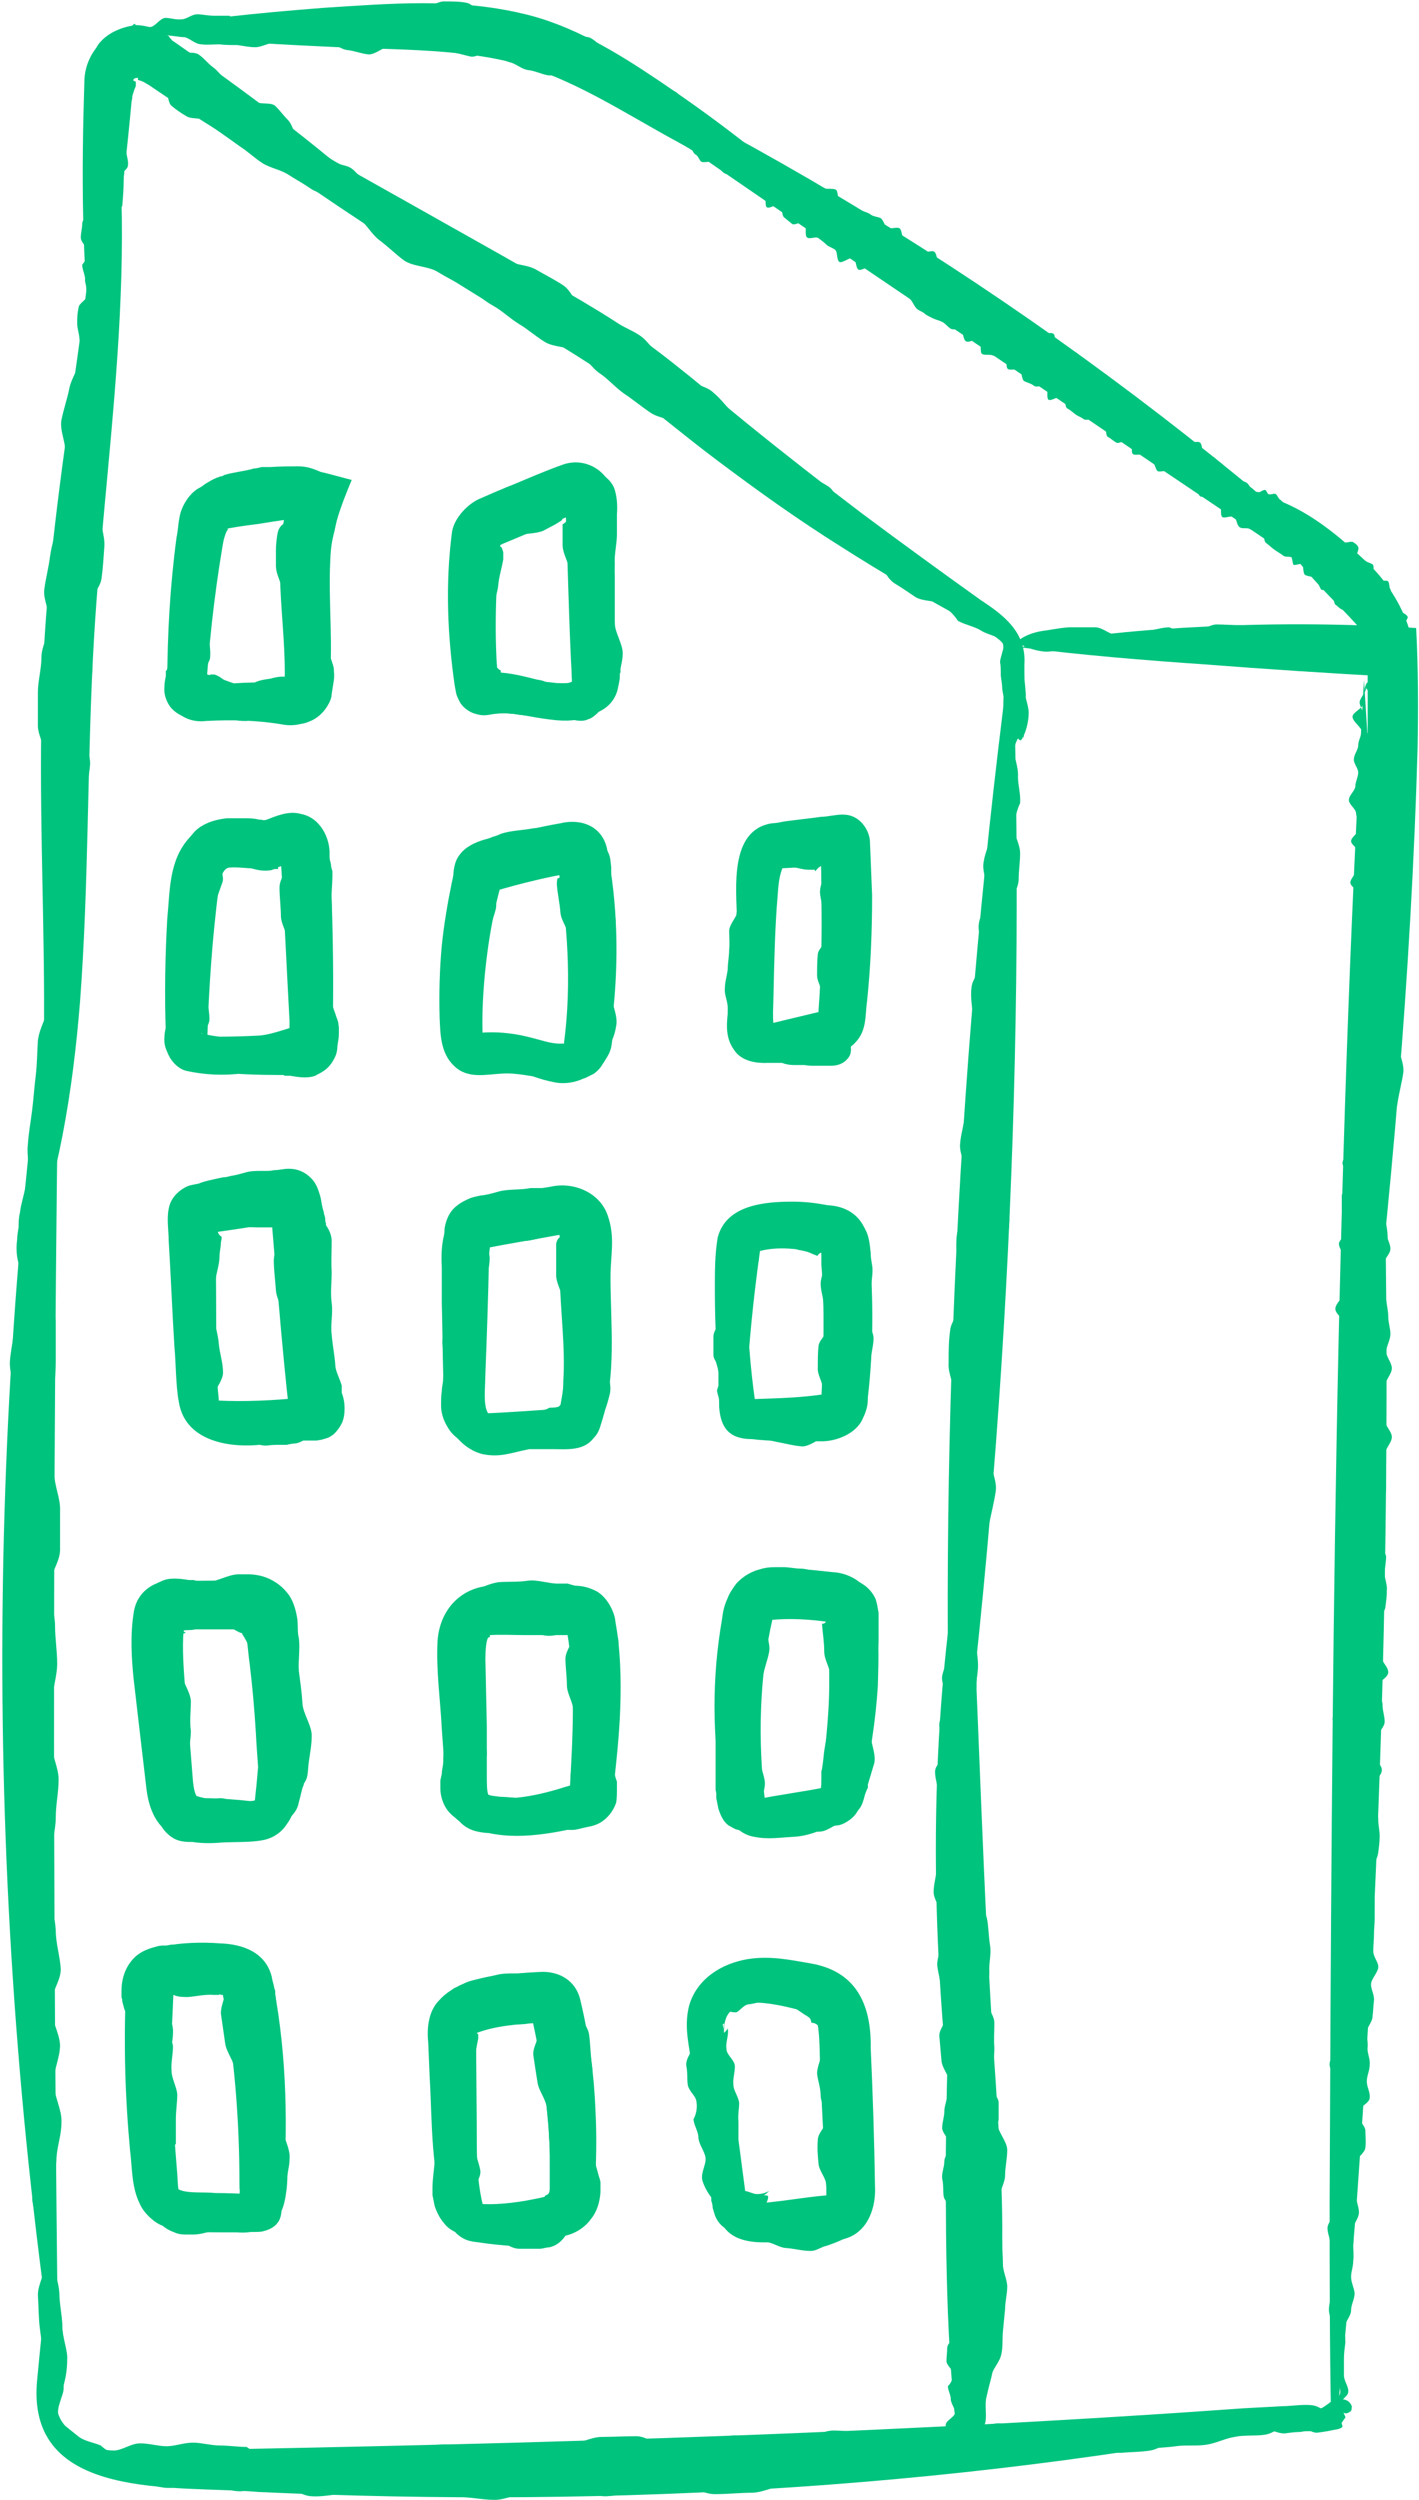 <?xml version="1.0" encoding="UTF-8"?>
<svg xmlns="http://www.w3.org/2000/svg" version="1.1" viewBox="0 0 198.5 349.5">
  <defs>
    <style>
      .cls-1 {
        fill: #00c37e;
      }
    </style>
  </defs>
  <g>
    <g id="outline">
      <g>
        <path class="cls-1" d="M132.4,259.3c-.1-1.1.4-2.6.4-3.8,0-1.2-1.1-2.3-1-3.5,0-1.2.4-2.4.4-3.5s-.5-2.3-.5-3.5c0-1.2.4-2.4.4-3.6,0-1.2.2-2.4.2-3.5,0,0,1.1-1.3,1.3-3.4s-.1-2.3,0-3.6c0-1.1-.7-2.3-.7-3.5,0-1.5.9-2.9.8-3.8-.2-1.2-.3-2.1-.4-3.4-.1-.9,0-1.8,0-3.3,0-1.5-.6-2.9-.6-4.3,0-1.5,0-2.9.1-4.4,0-1.5.2-2.9.3-4.4,0-1.5.1-2.9.2-4.4,0-1.5,0-2.9.1-4.4s-.8-2.9-.7-4.4c0-1.5,0-3.1.2-4.5.1-1.5,1.5-2.6,1.6-4,.1-1.5-.7-3.1-.6-4.5,0-1.5-.2-2.9-.1-4.3,0-1.5.9-2.9.9-4.4,0-1.5.3-2.9.4-4.4s-.9-3.1-.8-4.5c.1-1.5.6-2.9.7-4.3.1-1.5.8-2.8.9-4.3.1-1.5.4-2.9.4-4.4,0-1.5-.3-2.9-.2-4.4,0-1.5-.4-3-.2-4.5.1-1.5,1.7-2.7,1.8-4.2s-.9-3.1-.8-4.5c.1-1.5,1.2-2.8,1.3-4.2s-.9-3.3-.6-4.7c.2-1.4.9-2.6,1.1-4.1.2-1.4,1-2.7,1.1-4.2.1-1.3.3-2.6.4-3.7.1-1.3.2-2.6.3-3.7,0-1.3-.3-2.6-.2-3.8.1-1.4,0-2.6.1-3.7.2-1.5-.3-3.1-.2-4.1.3-2.1,1.3-3.8,1.6-3.9.3-.1,1.2,1.6,1.4,3.9,0,1,.2,2.4.3,3.9,0,1.1-.1,2.6-.2,4,0,1.2-1.3,2.2-1.4,3.6-.1,1.2.6,2.5.5,3.9,0,1.2.4,2.4.3,3.7,0,0-.8,1.5-.8,3.6,0,1,.8,2.1.8,3.4s-.2,2.4-.2,3.6c0,1.5-1.2,2.6-1.3,3.5,0,1.3-.1,2.2-.2,3.5,0,.9.7,2,.7,3.5,0,1.6-.5,3.2-.5,4.7,0,1.5-.2,3.1-.2,4.7,0,1.5.1,3.1,0,4.6,0,1.6-.6,3-.7,4.6-.1,1.5.1,3.1,0,4.7-.1,1.6.1,3.2,0,4.7s.9,2.9.9,4.4c0,1.5-.1,3.2,0,4.7,0,1.6-.5,3.3-.6,4.9,0,1.6-.9,3-1.1,4.5-.1,1.5,1,3.3.8,4.9-.1,1.5-.5,3-.6,4.6,0,1.6-.6,3.1-.6,4.7,0,1.6-.6,3.1-.6,4.7s0,3,0,4.6c-.1,1.6,1,3.5.8,5-.2,1.5-.6,3-.9,4.5-.2,1.5-1.2,2.8-1.3,4.4,0,1.1-.7,2.4-.8,3.9,0,1.2.5,2.6.4,4,0,1.3-.1,2.6-.2,4,0,1.3.4,2.7.3,4.1s-.4,2.6-.5,3.9c-.1,1.4-.3,2.7-.4,3.9-.1,1.4,0,2.8-.2,4-.2,1.5-1.1,2.6-1.2,3.7-.1.8-.3,2.5-.6,4.4-.2,1.5.4,3.5.2,4.8-.4,2.4-1.5,3.4-1.7,1.5-.1-.4-.4.4-.4.2h0Z"></path>
        <path class="cls-1" d="M133.2,260.2c-2-57.1.8-114.3,8.4-171,2,57.1-.8,114.3-8.4,171h0Z"></path>
      </g>
      <g>
        <path class="cls-1" d="M15.6,7.3c.3,1.1-.1,2.6,0,3.8.2,1.2,1.3,2.2,1.4,3.4,0,1.2-.2,2.4-.1,3.6,0,1.2.7,2.3.7,3.5,0,1.2-.3,2.4-.3,3.6,0,1.2-.1,2.4-.2,3.6,0,0-1.1,1.3-1.3,3.4,0,1,0,2.3,0,3.6,0,1.1.7,2.4.6,3.6,0,1.6-1,2.9-.9,3.8,0,1.2.2,2.2.3,3.4,0,.9-.1,1.8-.2,3.4-.1,1.5.4,2.9.3,4.4-.1,1.5-.2,2.9-.4,4.4-.1,1.5-.4,2.9-.6,4.4-.2,1.4-.3,2.9-.4,4.4-.1,1.4-.2,2.9-.4,4.4-.1,1.4.6,2.9.5,4.4-.1,1.4-.2,3.1-.4,4.5-.2,1.4-1.6,2.5-1.8,4s.6,3.1.5,4.5.1,2.9,0,4.3c0,1.4-.9,2.9-.9,4.4,0,1.4-.3,2.9-.3,4.3,0,1.4,1,3.1.9,4.5s-.5,2.9-.6,4.3-.7,2.8-.7,4.3c0,1.5-.2,2.9-.3,4.4,0,1.5.4,2.9.4,4.4,0,1.5.5,3,.4,4.5,0,1.5-1.7,2.8-1.7,4.2,0,1.5,1,3,.9,4.5,0,1.5-1.2,2.8-1.3,4.2-.1,1.5.9,3.3.6,4.8-.3,1.4-.9,2.7-1.2,4.1-.3,1.4-1.1,2.7-1.3,4.2-.2,1.3-.4,2.5-.6,3.7-.2,1.3-.4,2.5-.6,3.7-.2,1.3,0,2.6-.2,3.8-.2,1.3-.4,2.6-.6,3.7-.4,1.4-.2,3.1-.5,4.1-.8,2-2.1,3.4-2.3,3.5-.3,0-.9-1.8-.6-4,0-.5.1-1.1.2-1.7,0-.6,0-1.3.2-2.1.1-1.1.6-2.5.8-3.8.2-1.1,1.6-2,1.8-3.3.2-1.1-.3-2.6-.2-3.9.2-1.2-.2-2.4,0-3.6,0,0,.9-1.4,1-3.5,0-1-.8-2.1-.8-3.4,0-1.1.3-2.4.3-3.5,0-1.5,1.2-2.6,1.3-3.5,0-1.3,0-2.2.1-3.5,0-.9-.8-2-.8-3.5,0-1.6.4-3.2.4-4.7,0-1.6,0-3.1,0-4.7,0-1.6-.3-3.1-.3-4.6,0-1.6.5-3,.5-4.6,0-1.6-.2-3.1-.2-4.7s-.3-3.2-.3-4.7-1-2.9-1.1-4.4c0-1.6,0-3.2,0-4.8,0-1.6.5-3.3.5-4.9,0-1.6,1-3,1.1-4.6.2-1.6-.9-3.4-.7-4.9.2-1.6.6-3,.8-4.6.2-1.6.8-3.1.9-4.7.1-1.6.8-3.1.9-4.7.1-1.6,0-3,.3-4.6s-.8-3.5-.5-5.1c.3-1.5.8-2.9,1.1-4.4s1.3-2.7,1.6-4.3c.2-1.1.8-2.3,1-3.8.2-1.2-.4-2.6-.3-4,.1-1.3.2-2.6.3-3.9.1-1.3-.4-2.7-.3-4,.1-1.3.4-2.6.5-3.9.1-1.3.2-2.7.3-3.9,0-1.4,0-2.8,0-3.9,0-1.5.9-2.6,1-3.7,0-.8.2-2.5.3-4.4,0-1.5-.8-3.4-.7-4.7.1-2.4,1.1-3.6,1.6-1.7.2.4.3-.5.4-.3h0Z"></path>
        <path class="cls-1" d="M14.8,6.6c5.4,28.2-.4,57.3-1.8,85.4-.8,15.8-.6,32-1.8,48-1,12.4-3,25.2-7.6,36.9,4.9-28.5,1-56.6,2.5-85.3C7.6,62.9,14.6,35.4,14.8,6.6h0Z"></path>
      </g>
      <g>
        <path class="cls-1" d="M9.2,127.9c0,1.4-.5,3.1-.6,4.6,0,1.4,1,2.8.9,4.3,0,1.5-.5,2.9-.6,4.3,0,1.4.5,2.8.4,4.3,0,1.4-.5,2.9-.6,4.3,0,1.4-.3,2.9-.3,4.3,0,0-1.2,1.6-1.4,4.1-.1,1.3,0,2.8,0,4.4,0,1.4.7,2.8.6,4.3,0,1.9-.9,3.5-.8,4.6.2,1.5.3,2.6.4,4.1,0,1.1,0,2.2,0,4.1,0,1.8.6,3.5.6,5.2,0,1.8,0,3.5,0,5.3,0,1.8-.2,3.6-.2,5.3,0,1.8,0,3.6,0,5.3,0,1.8,0,3.5,0,5.3,0,1.8.9,3.5.8,5.3,0,1.8,0,3.8,0,5.5-.1,1.8-1.4,3.2-1.5,5,0,1.8.8,3.7.8,5.5s.3,3.5.3,5.3c0,1.8-.7,3.6-.7,5.4,0,1.8-.2,3.5-.2,5.3,0,1.8,1.1,3.7,1.1,5.5s-.4,3.5-.4,5.3-.6,3.5-.6,5.2c0,1.8-.2,3.6,0,5.3,0,1.8.5,3.5.6,5.3,0,1.8.6,3.6.7,5.4,0,1.8-1.5,3.4-1.4,5.2,0,1.8,1.2,3.6,1.3,5.4,0,1.8-.9,3.5-.9,5.2,0,1.8,1.2,3.9,1.1,5.6,0,1.8-.6,3.3-.7,5,0,1.8-.7,3.4-.6,5.2,0,1.6,0,3.1.1,4.6,0,1.6.1,3.1.2,4.5,0,1.6.6,3.1.7,4.5,0,1.6.4,3.2.4,4.5,0,1.8.8,3.6.7,4.9,0,2.6-.8,4.7-1.1,4.9-.3.2-1.4-1.8-1.9-4.5-.2-1.2-.6-2.8-.8-4.6-.2-1.3-.2-3.2-.3-4.9,0-1.4,1-2.9,1-4.5,0-1.4-.9-3-1-4.6,0-1.5-.7-2.8-.8-4.4,0,0,.7-1.9.4-4.4-.1-1.2-1.1-2.5-1.2-4-.1-1.4,0-2.9-.2-4.4-.1-1.9.9-3.3.9-4.4,0-1.6-.1-2.7-.2-4.3,0-1.1-1-2.4-1.1-4.2-.1-1.9.2-3.9,0-5.8-.2-1.9,0-3.8-.2-5.7-.1-1.9-.4-3.7-.5-5.6,0-1.9.4-3.7.4-5.6,0-1.9-.3-3.8-.3-5.7s-.4-3.9-.4-5.8-1.1-3.4-1.2-5.3c-.2-1.9,0-3.9-.2-5.8-.2-1.9.3-4,.3-5.9s.8-3.7.9-5.6c0-1.9-1.1-4-1-5.9s.4-3.7.4-5.6c0-1.9.5-3.8.5-5.7,0-1.9.5-3.9.5-5.8,0-1.9-.1-3.7,0-5.6,0-1.9-1.1-4.2-.9-6.1.2-1.9.6-3.7.8-5.5.2-1.9,1.2-3.5,1.3-5.3,0-1.3.7-2.9.8-4.7,0-1.5-.5-3.2-.4-4.9,0-1.5.1-3.2.2-4.8.1-1.6-.4-3.3-.2-4.9.1-1.6.4-3.2.6-4.8.2-1.6.3-3.3.5-4.8.2-1.7.2-3.4.3-4.9.2-1.8,1.2-3.1,1.3-4.5.1-.9.5-3,.8-5.3.3-1.8-.2-4.3,0-5.9.6-3,1.7-4.1,1.8-1.8,0,.5.4-.5.5-.2h0Z"></path>
        <path class="cls-1" d="M8.5,126.9c-1.2,69.5-1.2,138.6-.3,208.1-10.6-68.8-10.5-139.4.3-208.1h0Z"></path>
      </g>
      <g>
        <path class="cls-1" d="M135.2,339.5c0-.9.7-1.9.8-2.8,0-.9-.9-1.9-.8-2.7,0-.9.5-1.7.6-2.6,0-.9-.5-1.8-.4-2.6,0-.9.4-1.8.4-2.7,0-.9.1-1.8.1-2.6,0,0,1.1-1,1.1-2.6,0-.8-.2-1.8-.2-2.7,0-.9-.9-1.7-.9-2.6-.1-1.2.6-2.2.5-2.9-.3-.9-.5-1.6-.7-2.5-.2-.7-.1-1.3-.3-2.5-.1-1.1-.9-2.1-1.1-3.2-.1-1.1-.3-2.2-.4-3.3-.1-1.1-.1-2.2-.2-3.3-.1-1.1-.2-2.2-.4-3.3-.1-1.1-.3-2.2-.4-3.3-.1-1.1-1.1-2.1-1.2-3.2-.1-1.1-.2-2.4-.3-3.5,0-1.1,1.2-2.1,1.2-3.2,0-1.1-.9-2.3-1-3.4,0-1.1-.4-2.2-.5-3.3,0-1.1.6-2.3.6-3.4,0-1.1.1-2.2,0-3.4s-1.1-2.3-1.1-3.4c0-1.1.4-2.2.4-3.3,0-1.1.6-2.2.6-3.3s.2-2.2.2-3.4c0-1.1-.5-2.2-.5-3.4,0-1.1-.5-2.3-.5-3.4s1.6-2.1,1.6-3.2c0-1.1-1.1-2.3-1-3.4,0-1.1,1.1-2.1,1.2-3.2,0-1.1-1-2.5-.8-3.6.2-1.1.8-2,1-3.1.2-1.1.9-2.1,1-3.2.1-1,.2-2,.3-2.9,0-1,.2-1.9.3-2.8,0-1-.3-2-.2-2.9,0-1,0-2,0-2.8.1-1.1-.3-2.3-.2-3.1.3-1.6,1.3-2.8,1.6-2.9.3,0,1.2,1.2,1.3,3,0,.8.2,1.8.3,2.9,0,.8-.1,2-.2,3,0,.9-1.3,1.7-1.4,2.7,0,.9.6,1.9.5,2.9,0,.9.4,1.8.4,2.8,0,0-.8,1.1-.7,2.7,0,.8.9,1.6.9,2.5,0,.9-.1,1.8-.1,2.7,0,1.2-1.1,2-1.1,2.7,0,1,0,1.7,0,2.7,0,.7.8,1.5.9,2.7,0,1.2-.4,2.4-.3,3.6,0,1.2,0,2.4,0,3.5,0,1.2.3,2.3.4,3.5s-.4,2.3-.4,3.5.3,2.4.3,3.5c0,1.2.4,2.4.4,3.6,0,1.2,1.1,2.1,1.3,3.3.2,1.2.2,2.4.4,3.6.2,1.2-.2,2.5-.1,3.7,0,1.2-.6,2.3-.6,3.5,0,1.2,1.3,2.4,1.3,3.6,0,1.2-.1,2.3,0,3.5,0,1.2-.2,2.4-.1,3.6.1,1.2-.2,2.4,0,3.6.1,1.2.4,2.2.5,3.4s1.4,2.5,1.4,3.7c0,1.2-.3,2.4-.3,3.5,0,1.2-.9,2.3-.8,3.5,0,.9-.4,1.9-.4,3,0,.9.8,2,.8,3,0,1,.1,2,.1,3,0,1,.6,2.1.6,3.1,0,1-.3,2.1-.3,3.1-.1,1-.2,2.1-.3,3.1-.1,1.1,0,2.2-.2,3.1-.2,1.2-1.1,2-1.3,2.8-.1.6-.5,1.9-.8,3.3-.3,1.1.1,2.8-.2,3.7-.7,1.8-1.8,2.3-1.9.8,0-.3-.4.3-.5,0h0Z"></path>
        <path class="cls-1" d="M135.9,340.2c1.6-16.4-1.4-32.1-3.2-48.3-2.8-27.1-2.6-54.8,2.7-81.6,1.5,27.1,2,54,3.9,81,1,16.2,2.4,33.3-3.4,48.9h0Z"></path>
      </g>
      <g>
        <path class="cls-1" d="M11.9,342.2c1.2-.1,2.7.4,4,.4,1.2,0,2.4-1,3.7-1,1.3,0,2.5.4,3.7.4,1.2,0,2.4-.5,3.7-.5,1.2,0,2.5.4,3.8.4,1.2,0,2.5.2,3.7.2,0,0,1.4,1.1,3.6,1.2,1.1,0,2.4-.1,3.8-.1,1.2,0,2.4-.8,3.7-.8,1.6,0,3.1.8,4,.7,1.3-.2,2.2-.3,3.6-.5.9-.1,1.9,0,3.5,0,1.5,0,3-.7,4.5-.8s3.1,0,4.6,0c1.5,0,3.1.1,4.6,0,1.5,0,3.1,0,4.6,0,1.5,0,3.1-.1,4.6-.1,1.5,0,3-1,4.6-1,1.5,0,3.2-.1,4.8-.1,1.5,0,2.8,1.3,4.4,1.3,1.5,0,3.2-.9,4.7-.9,1.5,0,3-.4,4.5-.5,1.5,0,3.1.6,4.7.5,1.5,0,3.1,0,4.6,0,1.5,0,3.1-1.2,4.7-1.2,1.5,0,3,.3,4.6.2,1.5,0,3,.5,4.6.4,1.5,0,3.1,0,4.6,0,1.5-.1,3-.7,4.6-.8,1.5-.1,3.1-.7,4.6-.8,1.5,0,3.1,1.4,4.6,1.2,1.5-.1,3.1-1.4,4.6-1.5,1.5,0,3,.8,4.6.7,1.5-.1,3.3-1.4,4.8-1.3,1.5,0,2.9.5,4.4.5,1.5,0,3,.5,4.5.4,1.4-.1,2.7-.1,4-.3,1.4-.1,2.7-.2,3.9-.3,1.4-.1,2.7-.7,3.9-.8,1.4-.1,2.7-.5,3.9-.6.4,0,.9,0,1.4,0,.2,0,.5,0,.7.1.1,0,.2,0,.3,0s0,0,0,0c0,.1,0,.1,0,.2s0,0,0,0c0,0,0,0,0-.1h0s0,0,0-.1c0-.1.2-.2.2-.3.2-.2.3-.4.7-.7.3-.2.7-.4,1.1-.5.4,0,.9,0,1.4.3.2.2.4.4.5.7,0,.3,0,.7-.3.8-.4.3-.7.2-.9.1-.8-.3-1.1-.8-1.1-.9,0,0,.1-.2.3-.3.2,0,.5-.2.7-.3,0,0,0,0,.1-.1,0,0,0,0,0,0,0,0,0,.1,0,.2,0,.1.1.3.1.4,0,0,0,.2.1.2,0,0,0,0,.1,0,0,0,0,0-.1,0-.2.1-.2.3-.2.6,0,.3.4.9.3.8,0,0,0,0,0,.1-.1.1-.2.3-.3.4-.1.2-.2.3-.4.5-.1.1-.2.2-.3.3-.1.1-.3.2-.6.4-.2.1-.6.2-1,.3-.4,0-.7,0-1,0h-.2c0,0,0,0,0,0h-.1c-.2,0-.3,0-.5,0,0,0-.2,0-.3,0-.1,0-.3,0-.5,0-.3,0-.7,0-1,.1-.7,0-1.5.1-2.2.2-1.2.1-2.5-.9-4-.8-1.2.1-2.5,1-3.9,1.1-1.3.1-2.4.7-3.8.9,0,0-1.7-.6-3.8-.2-1.1.2-2.1,1.2-3.4,1.4-1.2.2-2.5.2-3.8.3-1.6.2-2.9-.8-3.9-.7-1.4.1-2.3.2-3.7.3-1,0-2,1-3.6,1.2-1.6.2-3.4,0-5,.2-1.6.2-3.3.2-4.9.4-1.6.2-3.2.5-4.8.7-1.6.2-3.2-.2-4.9-.2-1.6,0-3.3.5-4.9.5s-3.3.5-5,.6-2.9,1.2-4.6,1.4c-1.6.2-3.4.2-5,.4-1.6.2-3.5-.2-5.2-.1-1.6,0-3.2-.6-4.9-.6-1.6,0-3.4,1.2-5.1,1.2-1.6,0-3.2-.2-4.9-.2-1.6,0-3.3-.4-5-.3s-3.4-.4-5-.3-3.2.2-4.8.2c-1.6,0-3.6,1.2-5.3,1-1.6-.1-3.2-.5-4.8-.7s-3-1.1-4.7-1.1c-1.2,0-2.5-.6-4.1-.7-1.3,0-2.8.6-4.2.5-1.3,0-2.8,0-4.2-.1-1.4,0-2.9.5-4.3.4s-2.8-.4-4.2-.5c-1.4-.1-2.8-.2-4.2-.3-1.5-.1-2.9,0-4.2-.2-1.6-.2-2.8-1.1-3.9-1.2-.8,0-2.6-.4-4.6-.7-1.6-.2-3.7.4-5.1,0-2.6-.5-3.6-1.5-1.5-1.7.4-.1-.5-.4-.2-.4h0Z"></path>
        <path class="cls-1" d="M11,342.8c54.4-.9,108.6-2.2,162.9-6.1l5.6-.3c1.2,0,3.5-.4,4.6,0,.3.1.6.3.7.3,0,0,0,0,0,0,0,0,0,0,0,0,.3-.1.8-.5,1.1-.7.6-.6,2.4-.9,2.5.4-.2,1.1-1.6.5-2.2.2.5,0,1,0,1.4,0,.2,0,.3-.2.2-.2-.9-.1-1.3,1.2-2,1.7-.3.3-1,.5-1.4.4-.4,0-.5-.1-.7-.1-.6,0-3.1.6-3.8.7-55.5,10.1-112.9,11.9-168.8,3.6h0Z"></path>
      </g>
      <g>
        <path class="cls-1" d="M185.2,338.5c-1.3.3-3,.1-4.4.3-1.4.2-2.5,1.4-3.9,1.6-1.4.2-2.8,0-4.2.3-1.3.2-2.6.9-4,1.1-1.4.2-2.8,0-4.2.2-1.4.2-2.8.2-4.1.4,0,0-1.7-.9-4.1-.7-1.2,0-2.7.5-4.2.6-1.3.1-2.6,1.1-4,1.2-1.8.2-3.5-.4-4.5-.2-1.4.3-2.5.6-3.9.9-1,.2-2.1.2-3.9.4-1.7.2-3.2,1-5,1.2-1.7.2-3.4.3-5.1.5-1.7.2-3.4.1-5.1.2-1.7.1-3.4.2-5.1.4s-3.4.2-5.1.4c-1.7.1-3.3,1.1-5.1,1.2-1.7,0-3.6.2-5.3.2s-3.2-1.2-4.9-1.2c-1.7,0-3.5.9-5.2,1-1.7,0-3.4.4-5.1.5-1.7,0-3.5-.7-5.2-.6s-3.4-.1-5.1,0c-1.7,0-3.6,1.1-5.3,1.1s-3.4-.4-5.1-.4c-1.7,0-3.3-.6-5-.7-1.7,0-3.4-.2-5.1-.2-1.7,0-3.4.4-5.1.4-1.7,0-3.5.5-5.2.4-1.7,0-3.2-1.6-5-1.7-1.7,0-3.5,1-5.2,1-1.7,0-3.3-1.1-5-1.2-1.7,0-3.8.9-5.5.7-1.7-.2-3.2-.9-4.9-1.3-1.7-.4-3.2-1.4-4.8-2-1.5-.6-2.8-1.4-3.8-2.4-1.2-1.1-1.9-2.4-2.4-3.7-.5-1.5-1.1-3-1.1-4.3,0-1.6-.1-3.1,0-4.4.1-1.7-.4-3.6-.2-4.8.3-2.5,1.3-4.4,1.5-4.5.3-.1,1.2,1.8,1.4,4.5,0,1.2.3,2.8.3,4.5,0,1.3-.1,3.1-.1,4.5,0,.6-.3,1.2-.5,1.9-.2.6-.4,1.4-.2,2,.2.6.6,1.1,1.1,1.5.5.4,1,.8,1.5,1.2.9.8,2.1.9,3.3,1.4,0,0,.3.3.9.7.6.4,1.5.8,2.6.9,1.1.1,2.4-.6,3.8-.6,1.2,0,2.7.2,4.1.2s3.1,1.2,4.1,1.2c1.5,0,2.6,0,4.1.1,1.1,0,2.3-.8,4.1-.8,1.8,0,3.7.4,5.5.4,1.8,0,3.7,0,5.5,0,1.8,0,3.6-.3,5.4-.3,1.8,0,3.5.5,5.4.5,1.8,0,3.7-.3,5.5-.3,1.8,0,3.7-.4,5.5-.4s3.3-1,5.1-1.2c1.8-.2,3.7-.1,5.5-.3,1.8-.2,3.9.2,5.7.2,1.8,0,3.6.6,5.4.6s3.8-1.3,5.6-1.3c1.8,0,3.6.2,5.4.1,1.8,0,3.7.3,5.5.1,1.8-.1,3.7.2,5.5,0,1.8-.1,3.5-.4,5.3-.5,1.8,0,3.9-1.4,5.7-1.4,1.8,0,3.5.2,5.3.2,1.8,0,3.4.8,5.2.7,1.3,0,2.8.4,4.6.2,1.4,0,3-.9,4.6-1,1.5-.1,3-.3,4.6-.4,1.5-.1,3.1-.9,4.6-1,1.5,0,3.1,0,4.6-.1,1.6-.1,3.1-.2,4.6-.3,1.6,0,3.2-.4,4.6-.5,1.8-.1,3.2.6,4.4.5.9,0,2.9,0,5.2-.2,1.8,0,4-1,5.5-1,2.9,0,4.2.7,2,1.3-.5.2.6.3.3.4h0Z"></path>
        <path class="cls-1" d="M186,337.7c-49.2,10.1-99.7,13-149.8,10.7-11.4-1-32.7,1.5-31-15.7.4-4.2.8-8.3,1.3-12.5.2,2.1.2,4.2.4,6.3.3,3.8-.1,8.4,1.6,11.8,3.1,5.1,9.9,4.9,15.3,4.9,54.1-.4,108.1-2.9,162.2-5.4h0Z"></path>
      </g>
      <g>
        <path class="cls-1" d="M191.1,96.2c0,.6-1,1.5-.9,2.1.1.6.5,1.2.7,1.9s0,1.3.2,1.9c.1.6,1.2,1.1,1.2,1.7s.7,1.4.7,2c0,.6-.2,1.3-.2,2,0,.6-1.4,1.1-1.5,1.8s.9,1.3.9,2-.5,1.3-.5,1.9.3,1.3.3,1.9c0,.6.2,1.3.2,1.9s-.1,1.3-.1,1.9c0,.6,0,1.3.1,1.9,0,.6-.2,1.3,0,2,.1.6,1.2,1.1,1.2,1.8s-.6,1.4-.6,2c0,.8-.3,1.6-.3,2.4s-.6,1.6-.6,2.4c0,.8.6,1.6.6,2.4,0,.8-.2,1.6-.2,2.4v2.4c0,.8.2,1.6.2,2.4,0,.8,1.1,1.5,1.2,2.3s-1.4,1.8-1.4,2.6c0,.8.9,1.5.9,2.3,0,.8,0,1.6,0,2.4,0,.8.4,1.6.3,2.4,0,.8-.7,1.5-.7,2.3,0,.8,0,1.6,0,2.4,0,.8-.4,1.6-.3,2.4,0,.8.8,1.5.8,2.3s-.6,1.6-.6,2.4v2.4c.2.8.2,1.5.2,2.3,0,.8,1,1.6,1,2.4,0,.8.6,1.6.6,2.4s-1.1,1.6-1.1,2.4c0,.8-.2,1.6-.2,2.4s.6,1.5.7,2.3.3,1.6.3,2.4.3,1.6.3,2.4-.5,1.6-.6,2.4c0,.8.8,1.6.8,2.4s-.9,1.6-.9,2.4v2.4c-.1.8-.1,1.6-.1,2.4s1,1.6,1,2.4-.9,1.6-1,2.4c0,.8.2,1.6.2,2.4,0,.8,0,1.6,0,2.4-.1.8-.2,1.6-.3,2.4-.1.8-1.4,1.5-1.4,2.3,0,.8.1,1.7.2,2.5,0,.8,1.4,1.5,1.5,2.3,0,.8-.2,1.6-.2,2.4,0,.8.4,1.6.3,2.4,0,.8-.1,1.5-.2,2.3s-1.1,1.4-1.1,2.2c0,.8-.5,1.6-.4,2.4,0,.8.8,1.5.9,2.2,0,.8,1,1.5,1,2.3,0,.8-1.7,1.5-1.8,2.2,0,.8,1.1,1.6,1,2.4,0,.8.3,1.5.3,2.3,0,.8-1,1.5-1,2.2s-.7,1.5-.7,2.2c0,.8,1.4,1.6,1.3,2.4,0,.8-1.2,1.5-1.2,2.3s-.2,1.5-.2,2.3,1,1.5.9,2.3c0,.8.2,1.5.2,2.3,0,.8-.1,1.5-.2,2.3s-.6,1.5-.6,2.3c0,.8-.1,1.5-.1,2.3,0,.8.2,1.5.2,2.3s0,1.5,0,2.3c0,.8-.1,1.5-.1,2.3,0,.8-.1,1.5-.1,2.3,0,.8.8,1.6.7,2.3s-.9,1.5-1,2.2.5,1.6.4,2.4-.1,1.5-.2,2.2c0,.8-.8,1.5-.8,2.2,0,.8.2,1.5.1,2.3,0,.8.4,1.5.3,2.3,0,.8-.4,1.5-.4,2.3,0,.8.5,1.5.4,2.3,0,.8-1.8,1.4-1.8,2.2,0,.8,1.2,1.6,1.2,2.4s.1,1.5,0,2.3c0,.8-1.3,1.5-1.4,2.2,0,.8.4,1.5.3,2.3,0,.8-.2,1.5-.2,2.3,0,.8.4,1.5.4,2.3,0,.8-.7,1.5-.8,2.2s.1,1.6,0,2.3c0,.8.1,1.5,0,2.3,0,.8-.3,1.5-.3,2.2,0,.8.4,1.5.5,2.3,0,.8-.5,1.6-.5,2.4,0,.8-.8,1.5-.8,2.2-.1.8,0,1.5,0,2.3-.1.8-.2,1.5-.2,2.3,0,.8,0,1.5,0,2.3,0,.8.7,1.6.6,2.3,0,.4-.4.7-.8,1.1-.4.4-.8.8-.8,1.1,0,.4.2.9.5,1.6.1.3.2.7.3,1,0,.2-.3.3-.6.4-1,.2-2,.4-2.9.5-.8.1-1.7-.8-2.4-.6-.5.1-.4.9-.4.7,0-.2,0-.3.4-.5.7-.3,1.5.1,2.3,0,.9-.2,1.4-.9,2.2-1,.1,0,.2,0,.3-.1,0,0,0,0,.1,0,0,0,0-.1,0-.2,0-.2-.2-.5-.3-.7-.2-.5-.4-.9-.4-1.2,0-.5,1.4-1.3,1.4-2.1s-.5-1.5-.5-2.3c0-.8-.3-1.5-.3-2.3s0-1.5,0-2.3c-.1-.8-.2-1.5-.3-2.3-.1-.8-.5-1.5-.5-2.3,0-.8.3-1.5.3-2.3,0-.8.6-1.5.7-2.2,0-.8-.8-1.6-.8-2.3s0-1.5,0-2.3-.4-1.5-.4-2.3c0-.8,1-1.6,1.1-2.3,0-.8-.2-1.5-.1-2.3s-.6-1.6-.5-2.3,0-1.5,0-2.3c0-.8.1-1.5.1-2.3,0-.8,1.1-1.6,1.1-2.3,0-.8-.7-1.5-.7-2.3,0-.8-.6-1.5-.6-2.3s.7-1.5.7-2.3-.9-1.5-.8-2.3c0-.8,1.2-1.5,1.3-2.3,0-.8.3-1.5.3-2.3,0-.8-.9-1.6-.9-2.3,0-.8.8-1.5.8-2.3,0-.8,0-1.5,0-2.3s-.5-1.5-.5-2.3.2-1.5.2-2.3c0-.8-.8-1.5-.8-2.2s.6-1.5.7-2.3c0-.8,0-1.5.1-2.3,0-.8-.8-1.6-.7-2.4s1.5-1.5,1.5-2.2c0-.8-1.4-1.5-1.4-2.3v-2.3c0-.8,1.1-1.5,1.1-2.3,0-.8,0-1.5,0-2.3,0-.8-1-1.6-1-2.4s0-1.5,0-2.2c0-.8.1-1.5.1-2.2,0-.8,1.1-1.6,1.1-2.4,0-.8-1.5-1.5-1.5-2.3,0-.8,1.5-1.5,1.5-2.2s-1-1.6-1-2.3c0-.8-.2-1.5-.2-2.3,0-.8.8-1.5.8-2.3s-.7-1.5-.7-2.3c0-.8,1.4-1.5,1.4-2.3,0-.8-.8-1.5-.8-2.3,0-.8-.6-1.5-.6-2.3,0-.8,1.3-1.5,1.3-2.3s-1.1-1.5-1.1-2.3.8-1.5.8-2.3-.6-1.5-.6-2.3.2-1.5.2-2.3c0-.8-.3-1.5-.3-2.3,0-.8-.1-1.5,0-2.3,0-.8-.2-1.6,0-2.4.2-.8.4-1.5.6-2.2.2-.8.2-1.4.2-2.2s.6-1.5.5-2.3-.2-1.5-.2-2.3,0-1.5.1-2.3.4-1.6.3-2.4-1.2-1.4-1.3-2.1c-.1-.8,1-1.6,1-2.3,0-.8-1.5-1.6-1.5-2.4,0-.8,1.1-1.5,1.1-2.2,0-.8-.1-1.5,0-2.3,0-.8.2-1.5.2-2.3s-.8-1.6-.8-2.3,1.5-1.5,1.6-2.2c0-.8-1.2-1.6-1.2-2.3v-2.3c.2-.8,1.2-1.5,1.3-2.2s-1.2-1.5-1.2-2.3,1.4-1.5,1.4-2.3c0-.8-.4-1.5-.4-2.3,0-.6.2-1.3.3-1.9v-1.9c0-.6,0-1.3,0-1.9,0-.6-.3-1.3-.2-1.9,0-.6.2-1.3.2-1.9,0-.6.1-1.3.1-1.9,0-.6-.7-1.3-.6-2s.5-1.3.5-1.9c0-.6.5-1.3.4-1.9,0-.6.2-1.3.2-1.9,0-.6-.2-1.3-.2-1.9s.2-1.3.3-1.9c0-.6,0-1.2,0-1.9,0-.6-.3-1.3-.2-2s-.2-1.3-.2-2c0-.6.8-1.2.8-1.9,0-.6.1-1.3.1-2,0-.6-1.4-1.3-1.4-1.9s.9-1.3.9-2,.6-1.3.6-1.9c0-.6-1.4-1.3-1.4-1.9,0-.6,1.3-1.3,1.2-2,0-.6-.5-1.3-.5-1.9,0-.6-1.1-1.3-1-1.9,0-.6.9-1.3.9-1.9,0-.6.4-1.3.4-1.9,0-.6-.7-1.3-.6-1.9,0-.6.6-1.3.6-1.9s.4-1.3.5-1.9c0-.6-1.3-1.4-1.3-2.1,0-.6,1.5-1.2,1.5-1.8s.1-1.3.2-1.9c0-.5.3-1.2.5-1.1.1,0,.4.7.4,1-.2.2-.4-.1-.4.2h0Z"></path>
        <path class="cls-1" d="M190.8,95c4.6,70.8,4.1,142-1,212.7-.8,10.1-1.7,20.2-2.8,30.3v.3s-.3,0-.3,0l-5.4,1.3,5.2-2-.3.4c-.2-10.1-.2-20.3-.2-30.4.3-70.9.7-141.7,4.8-212.5h0Z"></path>
      </g>
      <g>
        <path class="cls-1" d="M134.7,259.7c.2.5-.1,1.3,0,1.9.1.6,1.3,1,1.4,1.6.1.6-.1,1.2,0,1.8.1.6.7,1.1.8,1.7.1.6-.1,1.2,0,1.8,0,.6,0,1.2.1,1.8,0,0-1,.8-1,1.8,0,.5.3,1.1.3,1.8,0,.6.9,1.1.9,1.7,0,.8-.6,1.5-.5,1.9.2.6.4,1,.6,1.7.2.4,0,.9.2,1.7,0,.7.8,1.4.9,2.1,0,.7.1,1.5.2,2.2,0,.7,0,1.5,0,2.2,0,.7,0,1.5,0,2.2v2.2c.2.7,1.1,1.4,1.1,2.2,0,.7,0,1.5,0,2.3,0,.7-1.3,1.3-1.4,2.1,0,.7.8,1.5.8,2.2,0,.7.3,1.4.3,2.2s-.8,1.5-.7,2.2c0,.7-.2,1.5-.2,2.2,0,.7,1,1.5.9,2.3,0,.7-.5,1.4-.6,2.2s-.7,1.4-.7,2.1c0,.7-.3,1.5-.3,2.2s.4,1.5.4,2.2c0,.7.5,1.5.4,2.2,0,.7-1.6,1.3-1.7,2.1s1,1.5,1,2.3c0,.7-1.1,1.4-1.2,2.1s1,1.7.8,2.4c-.2.7-.8,1.3-1,2s-.9,1.4-1,2.1c0,.6-.2,1.3-.3,1.9,0,.6-.2,1.3-.2,1.9,0,.7.3,1.3.3,1.9,0,.7,0,1.3,0,1.9-.1.7.4,1.5.2,2-.3,1-1.3,1.8-1.5,1.9-.3,0-1.2-.8-1.4-2,0-.5-.3-1.2-.4-1.9,0-.5,0-1.3.1-2,0-.6,1.3-1.1,1.3-1.7,0-.6-.6-1.3-.6-1.9,0-.6-.4-1.2-.4-1.8,0,0,.8-.7.7-1.8,0-.5-.9-1.1-.9-1.7,0-.6.1-1.2.1-1.8,0-.8,1.1-1.3,1.2-1.7,0-.6,0-1.1,0-1.7,0-.5-.8-1-.8-1.8,0-.8.4-1.6.4-2.3,0-.8.1-1.6,0-2.3,0-.8-.2-1.5-.3-2.3,0-.8.5-1.5.6-2.3,0-.8-.2-1.6-.2-2.3,0-.8-.3-1.6-.3-2.4,0-.8-1-1.4-1.1-2.2-.1-.8,0-1.6-.2-2.4-.1-.8.3-1.6.3-2.4s.8-1.5.8-2.3-1.1-1.6-1.1-2.4.3-1.5.3-2.3c0-.8.4-1.6.4-2.3s.4-1.6.4-2.4c0-.8-.2-1.5-.2-2.2,0-.8-1.2-1.7-1.1-2.4.1-.8.4-1.5.6-2.3s1-1.5,1-2.2c0-.5.5-1.2.5-2,0-.6-.7-1.3-.7-2,0-.6-.1-1.3-.1-2s-.6-1.3-.6-2,.2-1.3.2-2c0-.7,0-1.3,0-2,0-.7-.2-1.4-.2-2,0-.7.8-1.4.8-1.9,0-.4,0-1.2.1-2.2,0-.8-.8-1.6-.7-2.3.1-1.2,1.1-1.9,1.5-1,.1.2.3-.3.4-.2h0Z"></path>
        <path class="cls-1" d="M133.9,259.4c7.9,23.8,6.6,61,.5,85.2-2-14.2-2.1-28.4-2.1-42.6.1-14.3.7-28.2,1.6-42.5h0Z"></path>
      </g>
      <g>
        <path class="cls-1" d="M17.1,5.6c1,.5,1.9,1.6,2.9,2.2,1,.6,2.4.2,3.4.8,1,.6,1.8,1.5,2.8,2.1,1,.6,2.2.6,3.2,1.2,1,.6,1.8,1.5,2.8,2.1,1,.6,1.9,1.3,2.9,1.9,0,0,.6,1.6,2.2,2.7.8.6,2,1,3.1,1.6.9.6,2.3.5,3.3,1,1.3.8,2,2.1,2.8,2.4,1.1.4,1.9.8,3.1,1.2.8.3,1.5.9,2.8,1.6,1.2.7,2.7.8,3.9,1.5s2.4,1.4,3.7,2.1c1.2.7,2.4,1.5,3.6,2.2,1.2.7,2.4,1.4,3.6,2.1,1.2.7,2.4,1.4,3.7,2.1s2.9.6,4.1,1.3,2.6,1.4,3.8,2.2c1.2.8,1.6,2.5,2.7,3.3,1.2.8,3,.9,4.2,1.6,1.2.8,2.6,1.3,3.8,2.1,1.2.8,2,2.3,3.1,3.2,1.2.9,2.1,1.9,3.2,2.8,1.1.9,3,1,4,2,1.1.9,1.9,2.1,2.9,3,1.1.9,1.7,2.2,2.8,3.1,1.1.9,2.1,1.9,3.2,2.8,1.1.9,2.5,1.3,3.6,2.2,1.1.8,2.6,1.3,3.7,2.1s1.2,2.9,2.4,3.7c1.1.8,3,.8,4.1,1.6,1.1.8,1.6,2.4,2.8,3.2,1.1.8,3.2.9,4.2,1.8,1.1.9,1.8,2,2.8,2.9,1.1.9,1.8,2.1,3,2.9,1.1.7,2,1.4,3,2.1,1.1.7,2,1.5,2.8,2.4.8,1,1.6,2.2,1.7,3.4.1,1.4.4,2.5.4,3.6,0,1.4.7,2.9.7,3.9,0,2.1-.9,3.8-1.1,3.9-.3.1-1.4-1.4-1.8-3.5-.2-1-.6-2.2-.8-3.7,0-.5-.1-1.1-.2-1.8,0-.7,0-1.4-.1-1.9,0-.5.2-.9.3-1.4.2-.5.2-1,0-1.5-.6-.8-1.9-.9-2.9-1.5-.9-.6-2.2-.8-3.3-1.4,0,0-.8-1.4-2.6-2.4-.9-.5-2.2-.3-3.3-.9-.9-.6-1.9-1.3-2.9-1.9-1.3-.8-1.6-2.4-2.3-2.8-1-.7-1.8-1.2-2.8-1.9-.7-.5-2.1-.4-3.3-1.2-1.3-.8-2.3-2.1-3.6-2.9-1.3-.8-2.4-1.8-3.7-2.7-1.2-.8-2.6-1.5-3.8-2.4-1.2-.9-2.1-2.1-3.2-3.1-1.2-1-2.6-1.7-3.7-2.6-1.2-1-2.6-1.7-3.8-2.6-1.2-.9-2.8-.9-4-1.7-1.2-.8-2.4-1.8-3.6-2.6-1.2-.8-2.3-2.1-3.5-2.9-1.2-.8-1.9-2.2-3.2-3s-3.2-.6-4.5-1.4-2.4-1.8-3.6-2.5c-1.3-.8-2.4-1.9-3.7-2.6-1.3-.7-2.4-1.9-3.8-2.6s-2.6-1.3-3.9-2.1-3.4-.7-4.7-1.6c-1.2-.9-2.2-1.9-3.4-2.8-1.2-.9-1.8-2.3-3.1-3.2-.9-.6-1.7-1.7-2.9-2.5-1-.6-2.5-.8-3.6-1.5-1-.7-2.1-1.3-3.2-2-1.1-.7-2.5-.9-3.6-1.6-1.1-.7-2-1.6-3.1-2.3-1.1-.8-2.1-1.5-3.1-2.2-1.1-.8-2.3-1.4-3.2-2.1-1.2-.9-1.6-2.2-2.5-2.8-.6-.4-1.9-1.5-3.4-2.7-1.1-.9-3.1-1.4-4.1-2.2-1.8-1.6-2.1-3-.3-2.2.4.1-.2-.6,0-.5h0Z"></path>
        <path class="cls-1" d="M16,5.8c18.4,9.6,36.2,19.8,54.2,29.9,5.9,3.4,12,6.6,17.9,10.6,5.1,3.4,11.6,9,16.4,12.9,5.3,4.3,10.7,8.5,16.1,12.6,5.5,4.1,11,8.1,16.6,12.1,3.2,2.1,6.4,4.5,6.1,9,0,3.5,0,6.9-.1,10.4-.7-3.4-1.3-6.8-1.8-10.2-.3-1.6-.6-2.9-1.8-3.8-1.1-.9-2.6-1.6-4.1-2.4-6.1-3.3-12.1-6.8-17.9-10.5-5.9-3.7-11.5-7.7-17.1-11.9-5.5-4.1-10.6-8.6-16.2-12.4-5.6-3.8-11.6-7.1-17.4-10.7C49.2,30.5,32.1,18.9,16,5.8h0Z"></path>
      </g>
      <g>
        <path class="cls-1" d="M58.7,34.5c-.6-.2-1-1-1.6-1.3-.6-.3-1.6.2-2.2-.1-.6-.3-.9-.9-1.5-1.2-.6-.3-1.4-.2-1.9-.5-.6-.3-.9-.9-1.5-1.3-.5-.3-1-.8-1.6-1.1,0,0,0-1.3-.9-2-.4-.4-1.2-.5-1.7-.9-.5-.4-1.5,0-2.1-.4-.7-.4-.9-1.5-1.4-1.6-.7-.2-1.2-.3-1.9-.5-.5-.1-.8-.5-1.6-.9-.7-.4-1.7-.3-2.4-.7l-2-1.2c-.7-.4-1.3-1-1.9-1.4s-1.3-.9-2-1.3l-2-1.3c-.7-.4-1.8-.1-2.5-.6-.7-.4-1.4-.9-2-1.4s-.4-1.9-1-2.4c-.6-.5-1.8-.3-2.5-.7-.3-.2-.7-.4-1.1-.5,0,0-.1,0-.1,0,0,0,0,0,0,0,0,0,0-.2,0-.4,0-.2-.2-.4-.3-.3-.2,0-.5,0-.7.2,0,0,0,.4.3.5.2.2.5.2.4.3,0,0,0,0,0,0h0c0,.1,0,.4,0,.4,0,.2-.1.4-.2.6-.1.4-.3.8-.3,1.1,0,.8-.8,1.5-.8,2.3,0,.8-.3,1.6-.4,2.4s.3,1.6.3,2.4c0,.8.4,1.7.3,2.4,0,.8-1.7,1.4-1.8,2.2,0,.8,1,1.7.9,2.5,0,.8-1.2,1.4-1.3,2.2,0,.8.9,1.8.7,2.6-.2.8-.8,1.4-1.1,2.2-.2.8-.9,1.5-1,2.2,0,.7-.2,1.4-.3,2,0,.7-.2,1.4-.3,2,0,.7.3,1.4.2,2.1,0,.7,0,1.4,0,2-.1.8.4,1.7.2,2.2-.3,1.1-1.3,2-1.6,2.1-.3,0-1.2-.9-1.4-2.1,0-.6-.3-1.3-.3-2.1,0-.6,0-1.4.2-2.2,0-.6,1.3-1.2,1.4-1.9,0-.6-.6-1.4-.5-2.1,0-.6-.4-1.3-.4-2,0,0,.8-.8.7-1.9,0-.6-.9-1.2-.9-1.9,0-.6.2-1.3.2-1.9,0-.8,1.2-1.4,1.2-1.9,0-.7,0-1.2.1-1.9,0-.5-.8-1.1-.8-1.9,0-.9.5-1.7.4-2.6s.2-1.7.1-2.5-.2-1.7-.2-2.5c0-.9.6-1.6.7-2.5,0-.8-.2-1.7,0-2.6,0-.4,0-.9,0-1.3v-.6c0-.3,0-.7,0-1,.2-.7.1-1.4.2-2.1,0-.7.3-1.5.9-2.1,1.1-1.2,2.7-1.9,4.3-2.2.8-.2,1.7,0,2.6.2.8.3,1.6.7,2.3,1.1.1,0,.4.2.4.3,0,0,.1.2.2.2.1.2.2.4.4.6.2.4.4.8.8,1.1.7.5,2.1,0,2.8.6.7.5,1.2,1.2,1.9,1.7s1.2,1.3,1.9,1.8c.7.4,1.2,1.3,1.9,1.8.7.4,1.5.7,2.2,1.2.7.5,2.2,0,2.8.7.6.6,1.1,1.3,1.7,1.9s.7,1.7,1.4,2.3c.5.4.8,1.2,1.4,1.7.5.4,1.5.2,2.1.7.6.4,1.2.8,1.8,1.2.6.4,1.5.4,2.1.8.6.4,1,1,1.6,1.5.6.5,1.1.9,1.7,1.4.6.5,1.3.8,1.8,1.2.6.6.7,1.6,1.1,2,.3.3,1,1,1.8,1.7.6.5,1.8.6,2.3,1.2.9,1,.9,2-.1,1.7-.2,0,0,.4-.1.4h0Z"></path>
        <path class="cls-1" d="M59.5,34.2c-13.8-6.2-26.6-14.1-39.1-22.6-.3-.2-.9-.8-1.3-.7-.3,0-.5.2-.5.5,0,.2,0,.5,0,.6-1.1,12.6-2.6,25.1-5.7,37.4-1.5-12.6-1.5-25.3-1.1-37.9,0-3.5,2.4-6.7,5.8-7.4,2-.5,4.2,0,5.8,1.1.2.1.7.5.9.6,12.4,8.6,24.4,17.7,35.2,28.3h0Z"></path>
      </g>
      <g>
        <path class="cls-1" d="M73.9,4.4c.4.1.3,1.3.7,1.4s.9,0,1.3,0c.4,0,.7.4,1.1.4.4,0,1.2-.7,1.5-.5.4.2,1.1-.2,1.4,0,.3.2.6.6.9.8.3.3-.1,1.6.2,1.8.3.2,1.1-.3,1.5-.1.4.2.4.8.8,1s.8.2,1.2.4.8.2,1.1.4c.4.2.6.5,1,.7.4.2.7.4,1.1.5s.6.6,1,.7c.4.1,1.2-.6,1.6-.5s.4,1,.8,1.2c.4.2.7.8,1.1,1,.4.3.5,1,.9,1.3.4.3,1.2,0,1.6.3.4.2.7.7,1.1,1,.4.2.8.6,1.2.8.4.2,1,.3,1.4.5.4.2,1.4-.4,1.8-.3.5.2.2,1.8.6,2,.5.2,1.2-.3,1.7,0,.4.2.9.4,1.2.8s1.1.2,1.4.5c.4.3.4,1.1.9,1.4.4.2.8.5,1.3.7.4.2.6.9,1.1,1.1.4.2,1.2-.2,1.6,0s.5,1.1,1,1.3l1.3.6c.4.2.8.5,1.2.7.4.2,1.3-.3,1.8,0,.4.2,1.1,0,1.6.2.4.2.2,1.5.7,1.8s.7.7,1.2.9c.4.2,1.1,0,1.6.2s1,.3,1.4.6c.4.3,1,.3,1.4.5.4.3.5,1,.9,1.3.4.3,1.3-.1,1.7.1s.3,1.3.7,1.6l1.2.9c.4.3.8.5,1.2.8s1.4-.3,1.8,0,.3,1.3.7,1.6c.4.3.9.3,1.4.6s.9.5,1.2.8l1.1,1.1c.4.4,0,1.7.4,1.9s.9.4,1.4.7,1.6-.7,2-.5c.4.2.8.7,1.1,1,.4.3,1,.2,1.4.6.4.3.7.6,1.1.9.4.3.1,1.4.5,1.6.4.3.6,1,1,1.2.4.2,1.2-.2,1.6,0,.4.2,1.4-.4,1.8,0s-.2,1.9.1,2.2c.4.3,1.4-.4,1.8,0,.4.3,1,.2,1.4.5.4.3.2,1.3.6,1.6.4.3.4,1.1.7,1.4s1.6-.6,2-.3,0,1.5.5,1.8c.4.3.7.6,1.1.9.4.3,1.4-.3,1.7,0s.9.4,1.3.6c.4.3.7.6,1.1.9s.4,1,.8,1.3c.4.3.7.6,1.1.9.4.2.9.3,1.3.6.4.2.8.5,1.2.8.4.3.7.6,1.1.9.4.3.7.6,1.1.9.4.3,1.3-.1,1.6.2s.2,1.3.6,1.6c.3.3,1.1.2,1.4.5.3.3.7.6,1.1.9.4.3.3,1.1.7,1.4.4.3.9.4,1.3.7.4.3,1,.2,1.4.5.4.3.5.8.9,1.1.4.3,1.1.1,1.5.4.4.3-.3,2,0,2.3.4.3,1.5-.5,1.9-.2.4.3.9.4,1.2.7.4.3,0,1.6.3,1.9.4.3,1,.2,1.4.5l1,1c.3.3,1,.2,1.4.5s.4,1.1.7,1.4.9.4,1.2.8c.3.3.9.4,1.2.7.4.3.6.8,1,1,.4.2,1,.2,1.5.4.4.2.5.9.9,1.2s.3,1.1.6,1.5.8.5,1.2.8c.3.3.7.7,1,1,0,0,.2.1.3.2l-1.1,1.4c-.3-.2-.6-.4-.9-.6-.4-.3-1.2,0-1.6-.3-.4-.3.3-1.7,0-2.1-.3-.3-1.5.2-1.8-.2-.3-.4-.5-.8-.8-1.2-.3-.4.2-1.5-.1-1.9-.2-.2-.8.3-.6.2.1-.1.3-.2.5,0,.4.3.3,1,.6,1.4.3.3,1,.3,1.3.7.3.3,1.3,0,1.7.2.4.3-.1,1.7.2,2,.4.3,1.1.1,1.5.4.3.2.7.3,1,.4l-.6.8c-.1,0-.2,0-.3-.1-.4-.3-.7-.6-1.2-.8-.5-.2-.9-.3-1.4-.5-.5-.2-1.1,0-1.5-.3s-.6-.8-1-1.1-.4-1-.7-1.4c-.3-.3-1.3,0-1.6-.2-.4-.3-.8-.5-1.2-.7-.4-.2-1-.2-1.4-.4-.4-.2-.2-1.4-.5-1.7-.4-.3-.9-.4-1.2-.7-.4-.3-1.1,0-1.5-.4-.4-.3-.8-.5-1.2-.8-.4-.3-.7-.6-1.1-.9s-.2-1.4-.6-1.7c-.4-.2-1.2,0-1.6-.2-.4-.3-1.1,0-1.5-.3-.4-.3-.4-1.1-.7-1.4-.4-.3-1.3.2-1.7,0-.4-.3,0-1.5-.4-1.8-.4-.3-.6-.8-1-1.1-.4-.3-1.3.2-1.7,0-.4-.3-.3-1.1-.7-1.4s-.7-.6-1.1-.8-1.1,0-1.5-.3c-.4-.3-.6-.7-1-1-.4-.2-1.2.1-1.6,0-.4-.2-.4-1.1-.8-1.3-.4-.3-.7-.6-1.1-.9-.4-.3-1.3,0-1.6-.2-.4-.3.1-1.7-.3-2-.4-.3-1.6.6-2,.4s-.8-.6-1.2-.8-.2-1.4-.5-1.7c-.4-.3-.8-.5-1.1-.8s-1.4.3-1.8,0-.8-.4-1.2-.7c-.4-.3-.7-.6-1.1-.8s-.2-1.5-.6-1.7c-.4-.2-1.6.7-2,.5s0-1.8-.3-2-1.4.4-1.8,0c-.4-.3-.9-.4-1.3-.6s-.3-1.2-.7-1.5c-.4-.3-1.2,0-1.6-.2-.4-.3,0-1.6-.4-1.9s-1.2.2-1.7,0-1.1,0-1.5-.2c-.4-.2,0-1.6-.5-1.9s-1.4.4-1.8.1-.3-1.2-.7-1.5c-.4-.3-1.1,0-1.5-.3-.4-.3-.7-.7-1.1-.9-.4-.2-.9-.3-1.3-.5-.4-.2-.9-.4-1.2-.7-.4-.3-.9-.4-1.2-.8-.3-.4-.5-.9-.8-1.2s-.6-.7-1-.9c-.4-.3-.5-1-.9-1.2s-.9-.3-1.3-.5c-.4-.2-.8-.6-1.1-.8-.4-.3-.6-.9-1.1-1.1-.4-.2-1.4.6-1.8.4-.4-.2-.3-1.3-.7-1.6-.4-.3-1.6.8-2,.5-.4-.3-.2-1.4-.6-1.7-.4-.3-.9-.4-1.2-.7s-.7-.6-1.1-.9c-.4-.3-1.2.2-1.6-.1-.4-.3,0-1.8-.3-2.1s-1.5.5-1.8.2l-1.1-.9c-.4-.3-.2-1.4-.6-1.7-.4-.3-1.4.5-1.8.3-.4-.2,0-1.7-.5-1.9-.4-.2-1-.1-1.4-.4-.3-.2-.5-.6-.9-.9s-.6-.5-1-.7c-.3-.2-.8-.3-1.1-.5s-.8-.2-1.1-.4c-.3-.2-.6-.6-.9-.8l-.9-.7c-.3-.2-1.1.1-1.4-.1-.3-.2-.4-.8-.8-1s-.4-.8-.8-1-.6-.6-.9-.8c-.4-.2-.8-.3-1.1-.5-.3-.2-.5-.6-.9-.8s-.6-.4-.9-.7c-.3-.3-.9-.2-1.1-.4s-.8-.2-1.1-.5c-.3-.3-.3-1.1-.6-1.3-.3-.2-.6-.5-1-.7-.3-.2-1.4.8-1.7.6s-.2-1.2-.6-1.4c-.4-.2-.4-.9-.7-1.2-.3-.2-1.4.8-1.8.6s0-1.5-.4-1.7c-.4-.2-.9,0-1.3-.1s-1.2.5-1.6.3-.2-1.2-.6-1.4c-.3-.2-.5-.7-.8-.9-.3-.2-1,.2-1.4,0s-.4-.9-.7-1.1-.5-.8-.8-1c-.3-.2-1.4.7-1.7.4-.3-.2.1-1.6-.2-1.9l-.9-.7c-.2-.2-.5-.6-.4-.8.1,0,.6-.1.8,0,0,.2-.2.3-.1.4h0Z"></path>
        <path class="cls-1" d="M73.1,4.4c44.2,19.9,85,47.4,120.7,80.1l-1.1,1.3c-2-2-3.9-4.1-5.9-6.1,2.4,1.6,4.7,3.2,7,4.8l-1.1,1.3c-10.2-6.6-20.1-13.4-30.1-20.1-29-19.8-61.1-40.9-89.5-61.4h0Z"></path>
      </g>
      <g>
        <path class="cls-1" d="M18.5,3.6c.7-.2,1.7.3,2.4.2.8,0,1.4-1.2,2.2-1.3.8,0,1.5.3,2.3.2.7,0,1.4-.7,2.2-.7.7,0,1.5.2,2.3.2.7,0,1.5,0,2.2,0,0,0,.9,1,2.2,1.1.7,0,1.5-.3,2.3-.3.7,0,1.4-.8,2.2-.9,1,0,1.9.7,2.4.6.8-.2,1.4-.4,2.1-.6.6-.2,1.1,0,2.1-.1.9,0,1.8-.8,2.7-.8.9,0,1.9-.1,2.8-.2.9,0,1.9,0,2.8,0,.9,0,1.9,0,2.8,0,.9,0,1.9,0,2.9,0,.9,0,1.9-.9,2.9-.8,1,0,2.1,0,3,.2,1,.2,1.6,1.6,2.6,1.8.9.2,2.1-.5,3.1-.3,1,.2,2,.1,3,.3,1,.2,1.8,1.3,2.7,1.6.9.3,1.8.9,2.7,1.2.9.4,2.3-.1,3.2.3.9.5,1.5,1.3,2.3,1.8.8.5,1.3,1.5,2.1,2,.8.5,1.5,1.2,2.3,1.6.8.5,1.8.6,2.6,1.1.8.5,1.9.6,2.7,1.1s.7,2.3,1.4,2.8c.8.5,2.2.1,3,.6.8.5.9,1.9,1.7,2.4.8.6,2.3.3,3,.9.7.7,1,1.6,1.7,2.2.7.7,1,1.7,1.7,2.3.7.5,1.2,1.1,1.9,1.5.7.5,1.3,1,1.9,1.5.7.5,1.6.6,2.1,1.1.7.5,1.4.9,2,1.3.7.6,1.8.8,2.3,1.2,1,1,1.2,2.4,1.2,2.6-.1.3-1.6.5-2.9-.2-.6-.3-1.4-.6-2.2-1.1-.6-.4-1.3-1-2-1.5-.6-.4-.5-1.8-1.1-2.4-.6-.5-1.7-.4-2.4-.8-.6-.4-1.5-.5-2.2-.9,0,0-.4-1.2-1.5-1.8-.6-.3-1.6,0-2.3-.3-.6-.4-1.2-.9-1.9-1.3-.8-.5-.8-1.9-1.3-2.2-.7-.4-1.2-.8-1.9-1.2-.5-.3-1.5,0-2.3-.4-.9-.5-1.5-1.4-2.4-1.8-.9-.4-1.6-1.1-2.5-1.6-.9-.4-1.8-.8-2.6-1.2s-1.4-1.4-2.2-1.9c-.8-.5-1.8-.7-2.7-1.2-.8-.5-1.9-.6-2.7-1-.9-.4-2,.2-2.9,0-.9-.2-1.7-.6-2.6-.7-.9-.1-1.7-.9-2.6-1.1-.9-.2-1.6-1.1-2.5-1.4s-2.1.8-3,.6c-.9-.2-1.8-.5-2.7-.6s-1.9-.6-2.8-.6c-1,0-1.9-.5-2.9-.4-1,0-1.9.2-2.8.2-1,0-2.1,1.2-3.1,1.1-1-.1-1.9-.5-2.9-.6-1-.1-1.8-1-2.8-1.1-.7,0-1.5-.6-2.5-.6-.8,0-1.6.7-2.5.7-.8,0-1.6,0-2.5,0-.8,0-1.7.6-2.6.6s-1.7-.2-2.5-.3c-.9,0-1.7,0-2.5-.1-.9,0-1.8.1-2.5,0-.9,0-1.7-.9-2.4-1-.5,0-1.6-.2-2.8-.3-.9,0-2.2.6-3,.4-1.6-.3-2.2-1.2-1-1.6.3-.1-.3-.4-.2-.4h0Z"></path>
        <path class="cls-1" d="M18.1,4.3c9-1.6,18.1-2.5,27.1-3.2,9.3-.6,18.6-1.4,27.9.8,7,1.6,13.3,5.5,19.1,9.4,9.5,6.4,18.5,13.4,26.5,21.7-8.1-4.2-16-8.7-23.8-13.1-7.6-4.1-15.1-9.2-23.4-11.2-8.1-2-17.1-1.7-26.2-2.2-9.1-.4-18.1-1-27.2-2.3h0Z"></path>
      </g>
      <g>
        <path class="cls-1" d="M190.1,198.4c-.1-1.1.4-2.4.4-3.6,0-1.1-1.1-2.1-1.1-3.3,0-1.1.4-2.2.4-3.3,0-1.1-.6-2.2-.5-3.3,0-1.1.4-2.2.4-3.4,0-1.1.2-2.2.2-3.3,0,0,1.1-1.2,1.3-3.2,0-1-.1-2.2,0-3.4,0-1.1-.7-2.2-.7-3.3,0-1.5.9-2.7.8-3.5-.2-1.2-.3-2-.5-3.2-.1-.8,0-1.7,0-3.1,0-1.4-.6-2.7-.6-4,0-1.4,0-2.7,0-4.1,0-1.4.2-2.7.3-4.1,0-1.4,0-2.7.1-4.1,0-1.4,0-2.7,0-4.1s-.8-2.7-.8-4.1c0-1.4,0-2.9.2-4.3.1-1.4,1.5-2.4,1.6-3.8s-.7-2.9-.6-4.2-.2-2.7-.2-4.1.8-2.8.9-4.1c0-1.4.3-2.7.3-4.1,0-1.4-1-2.9-.9-4.2s.5-2.7.6-4c0-1.4.7-2.6.7-4,0-.7,0-1.4.1-2,0-.3,0-.7,0-1s-.1-.6-.2-.8c-.4,0-.6.2-.9.2-.1,0-.2,0-.4,0,0,0-.1,0-.2,0,0,0-.1,0-.2,0h-.3c-.7.1-1.4.2-2.1.1-1.4-.1-2.5-1.7-3.9-1.8-1.4,0-2.8,1-4.2.9-1.4,0-2.6-1.1-4-1.2-1.4,0-3,1-4.4.8-1.3-.2-2.5-.8-3.8-1-1.4-.2-2.6-.9-4-.9-1.2,0-2.4-.2-3.5-.2-1.2,0-2.4-.1-3.5-.1-1.2,0-2.4.4-3.5.4-1.3,0-2.5.2-3.5.1-1.4,0-2.8.5-3.8.4-2-.2-3.6-1.1-3.7-1.3-.1-.3,1.4-1.3,3.5-1.6.9-.1,2.2-.4,3.6-.5,1,0,2.4,0,3.7,0,1.1,0,2.2,1.2,3.4,1.2,1.1,0,2.4-.7,3.6-.7,1.1,0,2.2-.5,3.4-.5,0,0,1.4.8,3.4.6,1,0,2-.9,3.1-1,1.1,0,2.2.1,3.4.1,1.4,0,2.5,1.2,3.3,1.2,1.2,0,2.1,0,3.3.1.9,0,1.9-.8,3.3-.8,1.5,0,3,.5,4.4.4.7,0,1.5,0,2.2,0h1.3c.6.1,1.1.1,1.7.2,1.1,0,2.3,0,3.5,0,.1,0,0,0,0,.1v.2s0,.4,0,.4v.8c.1.5.1,1.1.2,1.6,0,1.1,0,2.3-.1,3.3-.1.7-.3,1.4-.3,2.2,0,1.5.3,3,.2,4.4,0,1.5.2,3,.2,4.4,0,1.5,1,2.7,1.1,4.1s0,3,0,4.4c0,1.5-.4,3.1-.5,4.6,0,1.5-.9,2.8-1,4.3-.1,1.5,1,3.1.9,4.6-.1,1.5-.4,2.9-.5,4.3,0,1.5-.6,2.9-.6,4.4,0,1.5-.6,3-.6,4.4,0,1.5.1,2.8,0,4.3-.1,1.5,1,3.2.8,4.7-.2,1.4-.6,2.8-.8,4.2-.2,1.4-1.2,2.6-1.3,4.1,0,1-.7,2.2-.8,3.6,0,1.1.5,2.5.5,3.8,0,1.2,0,2.4-.2,3.7,0,1.2.5,2.6.4,3.8-.1,1.2-.4,2.5-.5,3.7-.1,1.3-.2,2.5-.4,3.7-.1,1.3,0,2.6-.2,3.7-.1,1.4-1.1,2.4-1.2,3.4,0,.7-.4,2.3-.6,4.1-.2,1.4.4,3.3.2,4.5-.4,2.3-1.4,3.2-1.6,1.4-.1-.4-.4.4-.4.2h0Z"></path>
        <path class="cls-1" d="M190.8,199.2c-1.6-35.7.8-72.2.5-107.9l3.3,3.3c-7.6-.4-18.3-1.1-25.9-1.7-8.7-.6-17.3-1.3-26-2.4,8.6-1.7,17.3-2.5,26.1-2.9,9.8-.5,19.6-.4,29.3.2.3,5.6.3,11.4.2,16.9-.9,31.4-3.7,63.3-7.5,94.5h0Z"></path>
      </g>
      <g>
        <path class="cls-1" d="M175.1,68.3c.3,0,.3.6.6.7.2.1,1-.6,1.3-.5.2.1.3.6.5.6.3.1.8-.2,1,0s.3.5.5.7c.2.1.4.4.6.5,0,0-.4,1,0,1.4.2.2.6.1.8.3.2.2.9-.3,1.2-.1.3.2,0,1,.3,1,.3,0,.6,0,1,0,.2,0,.3.2.6.4.3.2,1-.1,1.3,0s.5.4.8.6.4.5.7.7c.3.2.5.4.8.6l.8.6c.3.2,1.1-.2,1.4,0s.6.4.7.7c.2.3-.5,1.4-.3,1.7.2.3,1.1,0,1.3.2s.7.3,1,.5c.3.2,0,1,.2,1.3.2.2.3.6.5.9s1.3-.1,1.5.2c.2.3.1.8.3,1.1.2.3-.1,1,0,1.3.2.3.2.7.4,1,.2.3.8.4,1,.7.2.3.8.4,1,.8.2.4-1.1,1.4-.9,1.7.1.3,1.3.2,1.4.6.1.4-.7,1.1-.6,1.4,0,.3,1.2.4,1.2.8,0,.4-.5.9-.6,1.2,0,.4-.7.8-.7,1.2,0,.3,0,.6,0,.9,0,.3,0,.6,0,.9,0,.3.4.6.4.9,0,.3.1.6,0,.9-.1.3.4.8.2,1-.3.5-1.3.6-1.6.6-.3,0-1.2-.6-1.4-1.1,0-.2-.3-.5-.4-.8,0-.2,0-.5,0-.7,0-.2,1.2-.4,1.2-.7,0-.2-.7-.5-.7-.7,0-.2-.5-.4-.6-.6,0,0,.7-.4.5-.8-.1-.2-1-.2-1.1-.4-.1-.2,0-.4-.1-.7-.1-.2.9-.9.8-1,0-.2-.2-.4-.3-.7,0-.2-.9,0-1.1-.3s0-.7-.2-.9-.3-.6-.5-.8c-.2-.2-.6-.4-.8-.6-.2-.2,0-.8-.1-1.1-.2-.3-.6-.4-.8-.6-.2-.3-.6-.3-.9-.6-.2-.2-1.1.2-1.5,0-.3-.1-.5-.4-.8-.6-.3-.1-.2-.7-.5-.9s.1-1-.1-1.3-1.3.3-1.5,0-.3-.7-.5-.9c-.2-.2-.2-.8-.5-1s-.2-.8-.5-1c-.3-.2-.6-.3-.9-.6-.2-.3-1.4.3-1.5,0s-.1-.8-.3-1.1c-.1-.3.2-1.2,0-1.4-.1-.2,0-.8-.2-1-.2-.2-.9.1-1.1-.1-.2-.2-.4-.4-.6-.6-.2-.2-.8,0-1-.1-.2-.2-.3-.6-.5-.8-.2-.2-.4-.4-.5-.7-.2-.2-.5-.3-.7-.5-.2-.3.1-1.1,0-1.3-.1-.1-.3-.5-.6-.9-.2-.3-.9,0-1.1-.3-.3-.5,0-1.5.6-1.5.1,0,.1-.4.2-.4h0Z"></path>
        <path class="cls-1" d="M174.6,68.8c6.8,1.1,12.1,5.5,16.9,10.1,4.7,4.5,8.9,13.3,4.3,19.4-1.5-6.5-5-10-9.4-14.5-4.5-4.6-8.2-9.4-11.9-14.9h0Z"></path>
      </g>
      <g>
        <path class="cls-1" d="M29.1,71.7c0,1-.5,2.3-.5,3.3,0,1.1,1,2.1.9,3.1s-.5,2.1-.5,3.1c0,1,.4,2.1.4,3.1,0,1-.5,2.1-.5,3.2,0,1-.3,2.1-.4,3.1,0,0-1.2,1.1-1.4,3-.1.8,0,1.6,0,2.4s.4.6.9.5c.5,0,.9-.3,1.2-.4.4,0,.6,0,1,.2.1,0,.2,0,.3.1.1,0,.3,0,.4,0,.3,0,.5,0,.7,0,1.1-.3,1.9-.5,3.1-.7.8-.1,1.7,0,3.1,0,.3,0,.7,0,1,0,.3,0,.3-.1.4-.2.2-.2.3-.4.5-.4.2,0,.3-.2.3-.4,0-.2,0-.4,0-.6,0-.1,0-.1,0-.5v-.9c.1-.6.1-1.2.1-1.9,0-1.2,0-2.5-.2-3.8,0-1.3-.2-2.6-.3-3.9,0-1.3-1-2.6-1-4s0-1.5,0-2.2c0-.8.1-1.5.2-2.2.3-1.8,1.6-1.5,1.9-2.2.1-.2,0-.4-.2-.4-.1,0-.7.2-.8.2-.2,0-.6.3-.6.4,0,0,0,0,0,0,0,0,0,0,0,0h-.2c-.3,0-.7,0-1-.1-.7,0-1.4-.2-2,0-1.3.2-2.6.2-3.9.4-.3,0-.4.3-.3.6,0,.3.3.5.2.5,0,0-.1-.2-.4.7-.2.6-.4,1.2-.5,1.8-.2,1.2-1,2.4-1.2,3.6-.2,1.3-.5,2.5-.7,3.8-.1,1.3.2,2.6.1,3.9-.1,1.3.3,2.6.2,3.9,0,.3-.1.6-.3.9v.2c-.2,0-.2,0-.3,0-.1,0-.2.1-.3.2-.4.3-.9.8-.8,1.2,0,.2.1.4.4.4.2,0,.5,0,.8-.1.2-.1.4-.2.6-.3,0,0,.2,0,.2,0h.3c1.5.5,2.2,1.9,3.3,2.2.5.1,1.1,0,1.5-.4.4-.3.6-.6,1.1-.8.5-.2,1.1-.3,1.8-.4.8-.1,1.6-.1,2.3,0,.2,0,.4,0,.4,0,0,0,.1,0,.1,0,0,0,0,0,0,.2,0,.2,0,.2,0,.3,0,0,0,0,0,0h0s-.3-.2-.2-.1c0,0,.1,0,.2-.2.1-.2.2-.5.3-.8,0-.3.2-.6.2-.9.1-1.1.3-2.3.4-3.3,0-1.2.2-2.3.3-3.3,0-1.2-.3-2.3-.2-3.3,0-1.2,0-2.3.1-3.3.2-1.3-.4-2.7-.2-3.6.2-1.8.9-3.4,1.2-3.5.3-.2,1.5,1.2,1.8,3.4.1.9.3,2.2.4,3.6,0,1-.1,2.3-.2,3.5,0,1-1.3,2-1.4,3.1-.1,1.1.6,2.3.5,3.4,0,1.1.4,2.1.3,3.3,0,0-.2.3-.4.9-.1.3-.2.5-.3,1.1,0,.3-.1.6-.3,1-.2.4-.6,1-1.2,1.3-1,.5-1.8.4-1.9.6-.1.1-.2.3-.3.4,0,0,0,.1-.1.2,0,0-.1.1-.2.2-.3.2-.7.4-1.3.6-.6.3-1.3.6-2.2.8-1.1.2-2,0-2.6-.4-.6-.4-1.1-.8-1.5-.9-1.2-.4-1.9-.6-2.9-.9-.2,0-.6,0-.9,0-.4,0-.7,0-1.1.1-.8,0-1.7,0-2.4-.8-.3-.4-.5-.9-.6-1.4,0-.2,0-.5,0-.8v-.8c0-.5,0-1.1.2-1.6v-.6c0-.2,0-.4,0-.5,0-1.4.2-2.8.2-4.2,0-1.4,0-2.8,0-4.2.1-1.4.8-2.7.9-4.1.2-1.4.1-2.8.3-4.2,0-.4.1-.7.1-1.1v-1.1c.2-1.1.4-2.3,1-3.2s1.4-1.6,2.3-2.2c.5-.3,1-.6,1.5-.8.4-.1.4-.2.6-.2.2,0,.3-.1.5-.2,1.3-.4,2.8-.5,4.1-.9.3,0,.7-.1,1.1-.2h.6s.6,0,.6,0c1.4-.1,2.8-.1,4-.1,1.2,0,2.2.4,3.1.8.4.2.8.4,1.3.6.2,0,.4.2.7.3.2,0,.3.2.5.3.1,0,.2.1.3.2-.1.5-.2,1-.3,1.5,0,.6-.1,1.1-.2,1.7,0,.3,0,.6-.1.9,0,.3,0,.6,0,.9,0,.6-.2,1.2-.3,1.8-.2.7-.3,1.3-.5,2-.1.6-.3,1.2-.3,1.8,0,1.3-.5,2.6-.4,3.9,0,1.3-.3,2.8-.2,4.1.1,1.4.4,2.7.4,4.1,0,.7.3,1.5.6,2.3.1.4.3.8.3,1.2,0,.4.1.7,0,1.5-.1.6-.2,1.3-.3,1.9,0,.6-.3,1.2-.6,1.7-.6,1-1.5,1.8-2.6,2.2-1.1.5-2.3.3-3.4,0-.5-.1-1.1-.3-1.6-.5-.3-.1-.6-.2-.9-.2-.9-.1-2-.7-3.3-.7-1.1,0-2.2.7-3.4.8-.4,0-.8,0-1.3.1-.4,0-.9.1-1.4.1-.9,0-1.7,0-2.4-.4-.7-.3-1.5-.9-1.9-1.6-.4-.7-.7-1.5-.6-2.5,0-.5.1-1,.2-1.5v-.7c.1,0,.2-.3.2-.3v-.2c.2-.6.3-1.1.4-1.7.2-1.2.4-2.4.5-3.5.2-1.2.1-2.5.3-3.5.2-1.3,1.2-2.2,1.3-3.2.1-.7.4-2.2.8-3.9.2-1.3-.3-3.1,0-4.3.6-2.1,1.6-3,1.8-1.2,0,.4.4-.4.4-.1h0Z"></path>
        <path class="cls-1" d="M28.4,71c.2,8.3,0,16.6-.3,24.9,0,.4,0,.7,0,.8,0,.1,0,0-.1-.3-.2-.2-.4-.3-.4-.3,0,0,.3,0,.6,0,3.8-.7,7.8-.8,11.7-.6.3,0,.5,0,.6,0,.1,0,.1,0-.1,0-.2,0-.5.4-.6.6,0,.2,0,0,0-.2.4-9.2-2.4-18.8,1.3-27.9l2.4,4.7c-2.4-.5-5.8.4-8.5.7-.8.1-2.9.4-3.6.6-.2,0-.3,0-.2,0,.1,0,.4-.4.4-.5,0-.1,0,0,0,.2-1.3,7-2.2,14.4-2.7,21.6,0,0,0,0,0,0,0-.1-.2-.5-.5-.8-.3-.3-.7-.4-.8-.4,2.1,0,5.5,1.9,7.1,1.9,1.7-.1,2.5-1.3,4.7-1.4.3,0,.8,0,1,0,.2,0,.3,0,.2,0-.1,0-.4.2-.6.4-.3.4-.1.4,0,0,.5-3.9,1-7.9,1.5-11.8.5-3.3,1.1-6.6,1.1-9.9.9,3.3.8,6.7,1,10,.1,3.8.2,7.5.2,11.3,0,.6,0,1-.1,1.6-.1,1-1.3,2.3-2.4,2.4-.7.1-.9,0-1.3.1-1.2.4-3,1.9-4.6,2-2.8.5-5.2-1-7.8-1.1-.9,0-2-.2-2.9-1-.6-.6-.9-1.3-1.1-1.8-.1-.5-.2-.9-.2-1.3,0-6.8.4-13.7,1.3-20.4.2-.9.2-1.7.4-2.7.2-1.5,1.4-3.6,3-4.3,2-1,3.9-.9,6-1.4,3.8-.5,7.1-1.6,11.3-.6l3.8,1c-1.5,3.6-2.9,7.2-3,11.3-.3,5.9.5,12-.2,18.1,0,.4-.1,1.1-.5,2-.9,2.3-3.8,3.2-5.9,2.8-3.5-.6-7.2-.7-10.8-.5-2.4.3-4.9-1-4.9-3.7,0-1.1.4-2.6.5-3.6,1.2-7.4,2.5-14.9,4.1-22.2h0Z"></path>
      </g>
      <g>
        <path class="cls-1" d="M67.3,72c.1,1-.4,2.3-.3,3.4,0,1.1,1.1,2,1.1,3.1s-.4,2.1-.3,3.1c0,1,.6,2.1.6,3.1,0,1-.3,2.1-.3,3.2s-.1,2.1-.1,3.1c0,0-.3.3-.6.8-.3.5-.6,1.2-.4,2,0,.3.2.6.5.9.3.4.8.6,1.2.8.8.4,1.8-.2,2.7-.1,1.3.1,2.5,1.1,3.3,1,1.1,0,1.9-.1,3-.2.4,0,.8,0,1.1,0,.2,0,.5,0,.8,0,.3,0,.5-.4.5-.7,0-.3-.1-.6-.1-.8,0-.1,0-.2,0-.3h0c0,0,0-.2,0-.2v-.5s-.1-1.9-.1-1.9c0-1.3,0-2.6,0-3.9,0-1.3,0-2.6-.1-3.9,0-1.3-.1-2.6-.1-3.9,0-1.3-1-2.6-1-3.9,0-.6,0-1.3,0-2,0-.3,0-.6,0-.9,0,0,0,0,0,0,0,0,.4-.2.7-.6.3-.4.6-.9.4-1.1,0,0-.2,0-.3,0-.2,0-.5.4-.6.6-.2.2-.2.4-.3.5,0,0,0,0,0,0h0s0,0-.1.1l-.8.5c-.6.3-1.1.6-1.7.9-1.2.5-2.7.3-3.9.8-.6.2-1.3.5-1.7.6-.3,0-.4,0-.6.2-.2.1,0,.5.3.7.1,0,.2.4.3.7,0,.3,0,.6,0,1-.2,1.2-.6,2.4-.7,3.6-.1,1.2-.7,2.4-.8,3.7,0,1.3-.2,2.5-.1,3.8s.6,2.5.7,3.7c0,.2,0,.1,0,.2,0,0,0,0,0,.1,0,0,.1.1.2.2.1.1.2.2.3.2.1,0,0,.4.1.8,0,.2.2.4.3.6,0,0,0,0,.1.1h.3c.2.1.4.2.5.2,1.4.2,3-.6,4.3-.3.6.1,1.1.5,1.7.9.3.2.5.4.8.5.2.1.6.2.8.3.5,0,.9-.2,1.1-.6.2-.3.2-.7.4-.8.2-.2.4-.4.6-.6.2-.2.4-.8.5-1.4.2-1.3.8-2.5.8-3.8,0-1.2.1-2.3.1-3.3s0-2.3,0-3.3-.4-2.3-.4-3.3c0-1.2-.2-2.3-.1-3.3,0-1.3-.5-2.7-.4-3.6.2-1.9,1.1-3.4,1.4-3.5.3-.1,1.3,1.3,1.6,3.4.1.9.4,2.1.5,3.4,0,1,0,2.3,0,3.5,0,1-1.2,2-1.2,3.2,0,1.1.7,2.2.7,3.4s.5,2.1.6,3.2c0,0-.7,1.4-.6,3.2,0,.4.3.9.5,1.5,0,.1.1.3.2.4,0,.1,0,.3.1.5,0,.4,0,.9,0,1.4-.3,1.6-1.3,3.3-2.8,4.1,0,0,0,0-.1,0-.9.5-2,.2-2.8,0-.4-.1-.8-.3-1.1-.4-.3-.1-.5-.2-.7-.2-1.2-.1-2.1-.3-3.2-.6-.8-.2-1.9.4-3.1.3-.3,0-.6,0-.9-.1-.2,0-.2,0-.5,0-.2,0-.6,0-.8,0-.6,0-1.1,0-1.6,0-.5,0-.9-.1-1.3-.3-.4-.1-.9-.5-1.1-.9-.1-.2-.2-.4-.3-.6l-.2-.7c-.3-.9-.3-2-.5-3.1-.2-1.4-.5-2.8-.6-4.2-.1-1.4.4-2.8.4-4.2,0-1.4-.2-2.9-.1-4.3.1-1.4-.1-2.9,0-4.3,0-.2,0-.4,0-.5v-.3s0-.4,0-.4c0-.6,0-1.1,0-1.7.1-1.1.6-2.3,1.6-3.1.5-.4,1.1-.8,1.7-1.1.4-.2.8-.4,1.1-.5.6-.3,1.3-.6,1.9-.9,1.2-.7,2.8-.8,4.1-1.4.3-.1.6-.2,1-.3.2,0,.3,0,.6-.1l.9-.2c1.2-.3,2.2-.5,3.2-.6.7,0,1.4-.2,2.2-.1,1.5.2,3,1.1,3.6,2.5.4,1.1.5,2.4.4,3.7v1s0,.5,0,.5v.3c0,.3,0,.7,0,1,0,1.4-.4,2.8-.3,4.2,0,1.4-.4,2.8-.3,4.2,0,1.4.3,2.7.3,4,0,1.4,1.2,3,1.1,4.4,0,.7-.2,1.4-.3,2v.5c0,0-.1.2-.1.2v.4c0,.6-.2,1.2-.3,1.8-.3,1.2-1,2.1-1.9,2.7-.9.6-1.9.9-2.9,1.2-.7.2-1.6.1-2.4,0-.5,0-.7-.2-1.1-.3-.3,0-.6-.2-1-.2-1.1-.2-2.4.4-3.6.2-.6,0-1.1-.1-1.7-.2-.6,0-1.3-.2-2-.3-.7-.2-1.4-.2-2.3-.5-.9-.3-1.9-.8-2.5-1.6l-.3-.4c-.5-.8-.8-1.7-.9-2.6,0-.8,0-1.5,0-2.1,0-.7,0-1.3.1-1.9,0-.6.1-1.2.1-1.7.1-1.2,0-2.5.1-3.5.1-1.3,1-2.3,1.1-3.3,0-.7.3-2.2.5-3.9.1-1.3-.5-3.1-.2-4.3.4-2.2,1.4-3.1,1.7-1.3.1.4.4-.4.4-.2h0Z"></path>
        <path class="cls-1" d="M66.6,71.3c.6,6.4.8,12.7,1.1,19,0,1.6.1,3.1.6,3.6.6.7,1.6.8,2.6,1,1.6.1,5.5.4,7,.6.9,0,1.6.1,2.1-.2,0,0,0,0,0,0,0,0-.1.1,0,0,0,0,0-.2,0-.5-.4-7-.6-17.1-.9-24.1,0-.1,0,0,.1.2.1.2.6.6,1.1.7.5.1.7,0,.6,0,0,0-.3.1-.7.3-2.9,1.2-6.9,2.9-9.8,4.1-.5.2-.6.4-.4.1-.7,5.6-.9,13.2-.3,19.5,0,0,0-.1-.2-.5-.2-.6-1.3-1.1-1.8-1,4.2-.6,8.5,1.7,12.4,1.8,0,0-.2.2-.1.1.1,0,.4-.5.5-1.1.7-8.5.9-17.3,1.9-25.8.9,6.3,1.4,12.6,2,19,.5,6.5,2.1,13.8-7.4,12.5-2.8-.3-5.1-1.1-7.7-.8-1,.1-1.5.4-2.8,0-.8-.2-1.8-.9-2.2-1.7-.6-1.1-.5-1.4-.7-2.3-1-7-1.3-14.1-.4-21.2.2-2.1,2.3-4.3,4.2-5l2.3-1c2.8-1.1,6.3-2.7,9.2-3.7,3.2-1,6.4,1.1,6.9,4.3.3,1,.1,10.1.2,11.3v9.5c-.1.8-.2,2.8-.2,3.6.3,5.4-3.5,7.9-8.5,6.9l-2.3-.4c-3.5-.7-8.2-.7-10.1-4.4-.9-2-.6-3.8-.5-5.7.7-6.3,1.3-12.6,2.3-18.9h0Z"></path>
      </g>
      <g>
        <path class="cls-1" d="M29.7,120c0,1.1-.6,2.3-.7,3.4,0,1.1.9,2.2.8,3.3s-.6,2.1-.6,3.2c0,1.1.4,2.1.3,3.2,0,1.1-.5,2.1-.6,3.2,0,1.1-.3,2.1-.4,3.2,0,0-1.2,1.1-1.4,3,0,.4,0,.9,0,1.3,0,.4,0,.8.2,1.2.1.4.6.5,1.1.5.5,0,.9-.2,1.1-.2s.4,0,.5.1h.1c0,0,.2.1.2.1.1,0,.3.1.4.1.6.2,1.1.4,1.5.3,1.1-.2,1.9-.4,3-.6.8-.1,1.6,0,3-.1.3,0,.6,0,1-.2.2,0,.3,0,.5-.1.1,0,.1-.1.2-.1.2-.2.3-.4.5-.4,0,0,.1,0,.2,0,.3-.2.1-.6.1-.9h0v-1.4c0-.7,0-1.3,0-2,0-1.3,0-2.7-.1-4,0-1.3-.1-2.6-.2-4,0-1.3-1-2.6-1.1-3.9,0-1.3-.2-2.8-.2-4.1,0-.7.3-1.3.6-1.9,0-.1.1-.3.2-.4,0,0,.1-.1.2-.2.1-.1.2-.3.2-.4,0-.4-.4-.5-.8-.3-.1,0-.3.1-.3.1-.1,0-.2.1-.3.3v.2c-.1,0-.1,0-.1,0h-.4c-.3.1-.5.2-.8.2-2.1.2-3.4-.9-4.5-.9-1.1,0-1.5,0-1.9.2-.2.1-.2.6-.1,1,0,.4.2.9,0,1.4-.3.9-.8,2-1,3.4-.2,1.3-.9,2.5-1,3.8s-.4,2.6-.5,3.9.3,2.6.3,4c0,1.3.4,2.7.4,4,0,.3-.1.6-.3,1,0,.2-.2.1-.3.2,0,0-.2.1-.3.2-.4.3-.8.9-.7,1.4,0,.1.1.2.2.2.4.1.9,0,1.3-.2.2,0,.3-.2.5-.2.1,0,.2-.1.5,0,1.1.1,2.3,1.2,3.5,1.1,1.3,0,2.6-1.4,3.7-1.5.6,0,1.2,0,1.8,0h.4c.1,0,.2,0,.3,0,.2,0,.4,0,.7-.1.4-.1.9-.4,1.1-.9.1-.2.2-.4.3-.7.1-.3.2-.6.2-.9.1-1.2.4-2.3.4-3.4.1-1.2.2-2.3.3-3.4,0-1.2-.3-2.4-.3-3.4,0-1.2-.2-2.4-.1-3.4,0-1.4-.6-2.7-.5-3.7.1-1.9.9-3.5,1.1-3.7.3-.1,1.4,1.3,1.8,3.4.2.9.5,2.2.6,3.6.1,1,0,2.4,0,3.7,0,1.1-1.2,2.1-1.3,3.3,0,1.1.6,2.3.5,3.6,0,1.1.3,2.2.3,3.4,0,0-.2.3-.4.9-.3.8-.4,2-1.1,3.1-.4.5-.7,1.1-1.3,1.6-.3.3-.6.5-1,.8l-.3.2h-.2c-.1.2-.3.3-.4.4-1.1.4-2.4.6-3.5.9-1.6.4-2.8-.7-3.7-.7-1.3,0-2.2,0-3.4,0-.4,0-1.2,0-2,.1-.4,0-.9,0-1.4,0-.5,0-.9-.2-1.3-.5,0,0-.2-.1-.2-.2-.7-.8-1-1.8-.9-2.9,0-.5,0-1.1,0-1.6v-.7c0-.2,0-.3,0-.5,0-1.4,0-2.9,0-4.3s-.2-2.8-.1-4.3c0-1.4.6-2.8.8-4.2.1-1.4,0-2.9.1-4.3.2-1.4,0-3.1.5-4.8.3-.9.4-1.8.8-2.8.4-1,1-2.1,2.2-2.8,1.1-.7,2.5-1,3.6-1.1,1.1,0,2,0,2.7,0,.8,0,1.4.1,1.8.2.2,0,.4,0,.6.1h.6c.3-.3.7-.4,1-.5,1.1-.4,2.1-.4,2.9-.1.8.2,1.6.7,2.2,1.3.2.2.4.5.6.7.6.8,1.2,1.6,1.5,2.9.2.6.5,1.2.6,1.9,0,.3.1.6.2.9,0,.2,0,.4,0,.5,0,1.4-.2,2.8-.1,4.2,0,1.4-.3,2.9-.2,4.3.1,1.4-.3,2.9-.2,4.4,0,1.4.3,2.8.3,4.2,0,.7.3,1.5.6,2.3.1.4.3.8.4,1.2s0,.4.1.6c0,0,0,.3,0,.5s0,.4,0,.5c0,.6-.1,1.1-.2,1.7,0,.5-.1,1.1-.3,1.5-.4.9-1,1.7-1.9,2.2-.3.2-.6.3-.9.5-1.1.4-2.4.2-3.5,0h-.8c0-.1-.5-.3-.5-.3-.3,0-.7-.1-1.1-.1-1,0-2.2-.5-3.6-.6-1.1,0-2.4.6-3.7.6-.7,0-1.4,0-2.2-.1-.9,0-1.9-.2-2.7-.6-.8-.4-1.6-.9-2.2-1.6-.6-.8-.9-1.7-.8-2.7,0-.5.1-.9.2-1.4,0-.4.1-1,.2-1.2.1-.6.2-1.2.4-1.8.2-1.2.4-2.5.6-3.6.2-1.3.2-2.5.4-3.6.2-1.4,1.2-2.3,1.4-3.3.2-.7.5-2.2.9-4,.3-1.3-.2-3.2.2-4.4.6-2.2,1.8-3,1.9-1.2,0,.4.4-.4.5-.1h0Z"></path>
        <path class="cls-1" d="M29,119.2c-.3,8.1-.7,16.3-1,24.4,0,.5-.1,1.3,0,1.5,0,0-.1-.2-.1-.2,3,.1,6.7,0,9.7-.2,1,0,3.6-.2,4.1-.4-.4,0-1.1.7-1.2,1,0,.3,0,.1,0-.2v-2.4c-.4-7.2-.8-16.5-1.3-23.6.1.6.8,1.1,1.4,1.3.2,0,.5,0,.5,0,.2,0,0,0-.3.1-.3.1-.7.3-1.2.5-2.6,1-5.3.1-7.6.3-.8.2-1.1,1.2-1.4,2.8-.9,7-1.4,14.1-1.6,21.1,0,0,0,0,0,0,0-.1-.2-.3-.4-.5-.4-.4-.6-.2-.3-.2,2.7.7,5.7.7,8.6.2.9-.1,3.1-.8,3.7-1,0,0,0,0,0,.1,0,0,0,0,0,0,1.4-7.5,1.9-15.1,2.1-22.7,1.5,7.2,2.1,14.7,1.8,22.1,0,.7,0,1.7-.5,2.5-.4,1-1.7,1.8-2.4,2.1-4.8,2.3-10.3,3.1-15.6,1.9-1.5-.4-2.8-2.2-2.8-3.7,0-.6,0-1,0-1.5-.2-5.4-.1-10.8.2-16.1.4-4,.2-8.2,3.2-11.4,1.7-2,5-2.6,7.2-2.4,1.3,0,2.5.3,3.5,0,1.3-.5,3.1-1.3,4.8-.8,2.7.5,4.1,3.4,4,5.7,0,.8.1,2.9.2,3.7.3,7.4.4,14.8.2,22.1,0,3-1.8,5.2-5,5-2.8,0-5.9,0-8.7-.2-2.3-.3-4.9,0-7.1-1.2-.7-.4-1.4-1.2-1.7-2.1-.4-1.3-.2-2.2,0-3.4.3-1.6.5-3.2.8-4.8,1.2-6.4,2.5-12.9,4.2-19.2h0Z"></path>
      </g>
      <g>
        <path class="cls-1" d="M26.2,170.4c0-.2,0-.5,0-.7,0-.3,0-.5.1-.8h1.4c0,.7-.1,1.4,0,2,.1,1.1,1.3,2,1.4,3.1,0,1.1-.2,2.2,0,3.3.1,1.1.8,2.1.9,3.2.1,1.1-.2,2.2,0,3.4,0,1.1,0,2.2.1,3.3,0,0-1,1.3-1,3.3,0,1,.4,2.1.4,3.3,0,1.3.9,1.6,1,2.1,0,.2,0,.4.1.6s.2.3.3.4c.2.2.6.4.9.3.7-.1,1.7-.3,2.8-.5.8-.1,1.6,0,3,0,.6,0,1.4-.2,1.9-.4.3-.2.4-.4.6-.4.2,0,.4,0,.5-.1.1-.2,0-.4,0-.6,0,0,0-.2,0-.3h0c0-.2,0-.2,0-.4,0-.7,0-1.4-.1-2-.1-1.4-.2-2.7-.3-4.1-.1-1.4-.3-2.7-.4-4-.1-1.4-1.1-2.6-1.2-4s-.3-2.9-.3-4.2c0-1.4,1.2-2.6,1.2-3.9,0-.1,0-.4,0-.5,0,0,0-.1,0-.2,0-.1-.2-.2-.3-.2-.2-.1-.4,0-.5-.1,0,0-.3,0-.4.1-.1.1-.2.2-.2.2h-.2s-.3,0-.3,0h-.5c-.4,0-.7,0-1.1,0-.7,0-1.4-.1-2.1,0s-1.3.2-2,.2h-.5c-.2,0-.4,0-.4,0h-.3c-.2,0-.3.2-.2.5.1.4.5.6.5.6,0,0,0,0,0,.1,0,0,0,0,0,0v.2s-.1.5-.1.5c0,.7-.2,1.3-.2,2,0,1.3-.6,2.6-.6,4s-.2,2.7-.1,4.1c0,1.4.5,2.7.6,4s.6,2.7.6,4.1c0,1.3-1.6,2.8-1.4,3.8,0,.4.3.7.7.8.2.1.5.1.7.1.2,0,.4,0,.6.1.6.4,1.6,1.6,2.8,1.7,1.3.1,2.7-1.1,4-1,.2,0,.3,0,.5,0,.2,0,.2,0,.3,0,.2,0,.4.1.6.2.4.1,1,.2,1.2-.2.2-.3.5-.7.8-1.1.3-.5.6-1.1.6-1.8.1-1.2.2-2.3.2-3.4,0-1.2,0-2.4,0-3.5,0-1.2-.5-2.4-.5-3.5,0-1.3-.2-2.4-.2-3.5,0-1.4-.6-2.8-.5-3.8.1-2,1-3.6,1.3-3.7.3-.1,1.4,1.4,1.7,3.5.1.9.4,2.2.6,3.5.1,1,0,2.4.1,3.7,0,1.1-1.1,2.2-1.1,3.4s.8,2.3.8,3.5c0,1.1.5,2.3.5,3.6,0,0-.2.4-.5,1-.1.3-.2.6-.4,1.2-.2.5-.3,1.2-.5,1.8-.2.6-.3,1.4-.7,2.1-.4.7-1.1,1.2-2,1.4-.4,0-.9.1-1.3.2h-.5s-.4,0-.4,0c-.6,0-1.2,0-1.8.1-1.6.1-2.8-1-3.6-1.2-1.3-.2-2.3-.4-3.6-1-.7-.4-2-.5-3.1-1.7-.3-.3-.5-.7-.7-1.2-.4-1.1-.4-2-.3-2.8,0-.8.1-1.5,0-2.2-.1-1.4,0-2.9-.1-4.4-.1-1.4-.4-2.8-.4-4.3s.4-2.8.4-4.3c0-1.5-.4-2.9-.4-4.4s-.1-1.5-.2-2.2c0-.6-.1-1.1-.2-1.7,0-.6,0-1.2.1-1.7.1-.7.4-1.4.7-1.9.4-.6.8-1,1.4-1.4.6-.4,1.5-.6,2.4-.8.4-.1.9-.2,1.4-.3.4,0,.7-.1,1.1-.2.7-.1,1.4-.3,2.1-.5.7-.2,1.5-.2,2.2-.2h.6c.4,0,.7,0,1.1-.1.7,0,1.4-.2,2.1-.2,1.3,0,2.3.5,3.1,1.3.9.9,1.1,1.9,1.4,3,.1.6.2,1.2.4,1.8,0,.3.2.6.2,1,0,.1,0,.4.1.5v.3c.5.7.8,1.5.8,2.2,0,1.5-.1,2.9,0,4.3,0,1.5-.2,2.9,0,4.4s-.2,3,0,4.4c.1,1.4.4,2.8.5,4.2,0,.7.4,1.5.7,2.3l.2.6h0c0,.1,0,.4,0,.4v.6c.3.8.4,1.5.4,2.2,0,.8-.1,1.5-.4,2.1s-.6,1-1.1,1.5c-.4.3-.7.5-1.1.6l-.7.2c-.2,0-.4.1-.7.1-.6,0-1.3,0-1.9,0-.6,0-1.2-.2-1.8-.3-.3,0-.4-.1-.6-.2-.2,0-.3-.1-.5-.1-.4,0-.7-.1-1.1-.1-1,0-2.3-.6-3.7-.6-.3,0-.6,0-.9,0-.2,0-.3,0-.5,0-.2,0-.3,0-.6,0-.4,0-.9.1-1.4.1-.2,0-.5,0-.8,0-.2,0-.5,0-.7-.1-.4,0-.8-.2-1.2-.4s-.7-.5-1-.9c-.5-.7-.6-1.6-.7-2.6,0-.5,0-1-.1-1.4,0-.3,0-.4-.1-.6v-.5c-.3-.6-.5-1.2-.5-1.9,0-1.2.1-2.5.1-3.7v-3.7c0-1.3-.2-2.6-.2-3.7,0-1.4.8-2.5.8-3.5,0-.7.1-2.3.2-4.1,0-1.4-.7-3.2-.6-4.4,0,0,0,0,0-.1h2.6c0,.3-.1.5-.2.8-.1.2-.2.4-.3.6-.2.4-.4.6-.5.7-.3.3-.6,0-.7-.9-.1-.4-.4.4-.4.2h0Z"></path>
        <path class="cls-1" d="M26.9,171.2v-2.3c-.1,0,.4,0,.4,0,.5,3.2.9,6.5,1.4,9.7.7,5.5,1.4,11.5,1.9,17,0,.3,0,.9.1,1.1,0,.1,0,0,0,0,0-.2-.3-.5-.5-.7-.2-.2-.3-.2-.3-.2h.4c3.9.2,8,0,11.9-.4.2,0,.4,0,0,0-.5,0-1.4.7-1.6,1.3-.3.7-.2.9-.2.8v-.6c-.3-2.5-1.1-10.8-1.3-13.4-.3-3.1-1-11.4-1.2-14.3,0,0,0,.1.1.4.2.5,1.1,1.2,1.6,1.2,0,0-1.1.2-1.9.3-2.2.4-6.3,1-8.5,1.3h-.6c-.2.1-.3.1-.1,0,.1,0,.6-.2,1-.6.4-.4.5-.9.6-1.1,0-.2,0-.2,0-.1v.5c.2,7.8.1,16.2.2,24,0,2.9,7.5,2.1,9.6,2,.3,0,0,0,0,.2,1.6-3.9,1-9.7,1.4-14.3.1-3.3.3-6.5.6-9.8.5,3.2.9,6.5,1.4,9.7.4,3.3.8,6.5,1.1,9.8,0,1.7,0,3.5-.4,5.4-.1.4-.2,1.1-.9,1.9-1.2,1.4-3.2,1.4-4.8,1.7-4.8,1-12.4.4-13.3-5.8-.4-2-.4-5.6-.6-7.6-.3-4.7-.5-10-.8-14.8,0-1.3-.3-3.1,0-4.5.1-.6.4-1.4,1.1-2.1.7-.7,1.5-1.1,2-1.2.9-.2,1-.2,1.7-.3,2.2-.4,6.2-1,8.4-1.4,1.1-.1,1.7-.4,3-.4,2.4-.1,4.9,1.9,5.1,4.3.2,1.7.2,3.5.4,5.2.4,6,.9,16,1.2,22,0,.4,0,1.5,0,1.9,0,.4,0,1-.4,2-.5,1.2-2.1,2.1-3.3,2.1h-1.6c-3.3,0-6.8,0-10.1-.5-.6,0-1.4-.2-2.1-.3-2.1-.3-3.2-2.2-3-4.1,0-9.1.2-18.5.7-27.6h.5l-.4,2.2h0Z"></path>
      </g>
      <g>
        <path class="cls-1" d="M23.4,229.5c.1,1.1-.3,2.5-.3,3.6,0,1.1,1.2,2.1,1.3,3.2,0,1.1-.2,2.3-.1,3.4.1,1.1.8,2.1.9,3.2.1,1.1,0,2.3,0,3.4.1,1.1.1,2.2.3,3.3,0,0-.2.4-.4,1-.1.3-.2.7-.2,1,0,.3,0,.7,0,1.1.1.4.4.8.7,1,.4.3.8.4,1.3.4.4,0,.8-.3,1.2-.5.5-.3,1.1-.5,1.6-.6,1.5-.2,2.9.5,3.7.2.6-.2,1.1-.3,1.6-.5.3,0,.4-.1.5-.2.1,0,.3-.1.4-.2.1,0,.2-.1.3-.2.3-.1.6-.4.6-1,0-.2,0-.4,0-.5,0-.2-.2-.2-.2-.6-.2-.7-.4-1.3-.4-2,0-1.4-.1-2.8-.2-4.1s0-2.8-.1-4.1c-.1-1.4-.2-2.8-.3-4.1-.1-1.4-.3-2.7-.4-4.1-.1-1.3-1.2-3-1.3-3.1,0,0,0,0,0,0h0c0-.2-.1-.2-.2-.2-.3-.1-.6-.3-1-.5-.6-.3-1.3-.7-2-.7-1.4,0-2.9.8-4.3.8s-.4.3-.4.4c0,0-.2,0-.4.1,0,0-.1,0-.1,0,0,.1-.1.3-.1.4,0,.3-.1.6-.1.9,0,1.2-.1,2.5,0,3.9.1,1.4,1.3,2.8,1.4,4.2,0,1.4-.2,2.8,0,4.2,0,1.4-.4,2.8-.3,4.2.1,1.4,0,2.9.2,4,.3,1.2.9,1.2,1.3,1.4.1,0,.2,0,.3,0,.2,0,.4,0,.7,0,.5,0,1.3-.2,2-.2,1.4,0,2.6,1.6,4,1.7.4,0,.8-.3,1-.6.2-.4.2-.7.3-.9.1-.2.4-.3.6-.7.3-.2.6-1,.6-1.7.1-1.4-.9-3.1-.7-4.5.2-1.4.8-2.5,1-3.9.2-1.4.8-2.7.8-4.1,0-1.2,0-2.5,0-3.6,0-1.2,0-2.5,0-3.6,0-.6-.2-1.2-.3-1.8-.2-.6-.3-1-.5-1.5-.2-.5-.6-.9-1-1.2-.4-.3-.9-.4-1.3-.5-.6-.1-1.2,0-1.9.2-.6.2-1.3.3-1.8.3-1.1,0-2.1-.5-2.7-1-.6-.5-.7-1-.7-1.2,0-.2.5-.2,1-.3.5-.1,1.2-.3,2.1-.5.4,0,.9-.2,1.6-.3.3,0,.7-.1,1.1-.2.2,0,.4,0,.6,0,.3,0,.6,0,.9,0,.9,0,1.8.3,2.7.9.9.6,1.6,1.4,2,2.4.4.8.2,1.8,0,2.5-.2.7-.5,1.3-.5,1.9,0,1.1.9,2.4.9,3.6,0,1.2.6,2.3.7,3.5,0,0-.7,1.5-.5,3.5,0,1,1,2,1,3.2,0,1.1-.1,2.3-.1,3.5s-1.2,2.5-1.2,3.4c0,.4,0,.7,0,1,0,.4,0,.7,0,1,0,.7-.1,1.4-.5,2.1-.3.5-.6,1.1-1.1,1.6-.5.5-1.4,1-2.5,1.1-.3,0-.6,0-.9,0h-.4s-.3,0-.3,0c-.4,0-.8,0-1.1-.1-.8-.1-1.5-.2-2.3-.2-.8,0-1.4,0-2.3,0-.4,0-.9,0-1.4-.2-.5,0-1.1-.2-1.6-.5-1.1-.4-2-1.1-2.6-2.1-.3-.5-.6-1-.8-1.5-.2-.5-.3-.9-.4-1.4-.4-1.8,0-3.1,0-4.7-.1-1.5-.6-3-.7-4.5-.1-1.5-.6-3-.8-4.5-.2-1.5-1.3-2.6-1.6-4.1-.3-1.6-.3-3.3-.3-5v-.3c0-.1,0-.3,0-.5,0-.4,0-.8.2-1.1,0-.4.2-.7.2-1.1,0-.4.2-.7.4-1,.3-.7.7-1.2,1.1-1.7.5-.5,1.1-.9,1.6-1.1.6-.3,1.2-.4,1.9-.4.7,0,1.4.1,2,.2.1,0,.4,0,.4,0h.3c0,0,.6.2.6.2.4,0,.7.1,1.1.1,1.5,0,3.1-1.1,4.6-1.1.4,0,.9,0,1.3,0,.7,0,1.4.1,2.1.3,1.3.4,2.5,1.2,3.3,2.2.9,1,1.3,2.5,1.5,3.8.1,1,0,1.9.2,2.6.2,1.5-.1,3.1,0,4.6.2,1.5.4,2.9.5,4.4,0,1.5,1.4,3.3,1.3,4.8,0,1.5-.4,3-.5,4.5s-.3,1.5-.6,2.1c0,.2-.1.3-.2.6l-.2.8c-.1.5-.3,1.1-.4,1.6-.3,1-1.2,2-2.4,2.5-.5.2-1.1.3-1.7.4-.4,0-.9.1-1.2.2-.3,0-.6.2-.9.3-.6.2-1.3.5-1.9.5-1.2.1-2.5.3-3.8.4-.2,0-.3,0-.5,0-.2,0-.5,0-.8.1-.5.1-1,.2-1.6.2-1.1,0-2.1-.3-2.9-1-.8-.7-1.2-1.7-1.5-2.7s-.2-1-.3-1.5c0-.3,0-.5,0-.6v-.5c-.1-1.3-.2-2.6-.3-3.8,0-1.4-.3-2.7-.4-3.9,0-1.5.8-2.6.8-3.7,0-.7.1-2.4.2-4.3,0-1.4-.6-3.4-.5-4.6.3-2.4,1.4-3.3,1.7-1.5.1.4.4-.4.5-.2h0Z"></path>
        <path class="cls-1" d="M22.7,228.7c.7,7.7,1.6,15.2,3.1,22.7.1.7.4,1.4.6,1.6.1.1.2.2.2.1,0,0,0,0,.2,0,3.1-.5,6.6-1,9.6-1.5.2,0,0,0-.1,0-.1,0-.1.1-.1,0,.2-2-.3-6.7-.4-9.2-.2-3.4-.5-6.7-.9-10-.2-1.2-.3-3.9-.8-4.8,0,0,0,0,.1.1,0,0,.3.1.2.1-2,0-6.4,0-8.4,0h-1.3c-.4,0-.6,0-.2,0,.4,0,1.2-.9,1.3-1.2,0-.1,0-.1,0,0v.5c-.7,4.2.6,12.6.8,17l.4,5c.1.9.2,1.5.5,2,0,0,.6.2,1.2.3,1.8,0,4.5.2,6.2.4.3,0,.6,0,.8,0,.2,0,.3,0,.2,0,0,0-.2.3-.3.4.8-7,1.2-14.8,1.2-22,0-3.9.3-5.9-4.4-5.7-1.7,0-3.7,0-5-1.2,1.5.9,3.2.5,4.9.2,5.5-1.1,6.7,1.7,7.2,6.6,1,6.9,1.4,13.8,1.4,20.7v1.3c.1,2.6-1.7,4.8-4.3,5.2-1.7.3-3.9.2-5.6.3-5.7.5-9.7-1.1-10.5-7.4-.4-3.3-1.4-12-1.8-15.4-.3-2.9-.5-6.2,0-9.3.4-3,3-4.7,5.7-4.5h3.8c1.5,0,5.5-.1,7,.1,4,.6,5.6,4.8,5.7,8.2.5,6,.8,12.1.6,18.2-.2,2.7.4,6-2,8.2-1.4,1.3-3.5,1.3-5.2,1.4-2.1.1-4.3.3-6.4.4-1.1,0-2.6.2-3.8-.6-2.6-1.7-2.5-4.9-2.6-7.5-.3-6.9-.1-13.8.8-20.6h0Z"></path>
      </g>
      <g>
        <path class="cls-1" d="M65.9,226.7c.2,1-.3,2.3-.3,3.3,0,1,1.1,2,1.1,3s-.3,2.1-.3,3.1c0,1,.6,2,.6,3,0,1-.3,2.1-.3,3.1,0,1-.1,2.1-.1,3.1,0,0-1.1,1.2-1.2,3,0,.2,0,.5,0,.7s0,.2,0,.4v.3c0,.4.2.8.3,1.2.1.4.5.5,1,.5s.8-.1,1.1,0c.1,0,.1,0,.3.1.1,0,.3.1.4.2.2.1.5.3.7.4.5.3.9.5,1.3.4,1-.1,1.7-.4,2.7-.6.7-.2,1.4-.2,2.7-.5,1.2-.3,2.1-1.2,3.3-1.6h.1s0,0,0,0h0s.1,0,.1,0h.2c.2-.1.3-.3.2-.5,0,0,0-.2,0-.3v-.2s0,0,0,0h0s0-.2,0-.2c0-.6.2-1.3.2-1.9,0-1.3.2-2.5.2-3.8,0-1.2,0-2.5,0-3.7s-.9-2.4-.9-3.6c0-1.2-.2-2.5-.2-3.7,0-.6.3-1.2.6-1.8.1-.3.3-.6.4-.9,0-.2.1-.2.1-.3,0,0,0-.1,0-.2,0-.3-.2-.5-.5-.4-.3,0-.6.2-.6.2,0,0-.1,0-.2,0,0,0,0,0,0,0,0,0,0,0-.2,0-.6,0-1.3.2-1.9.2-1.3,0-2.6-.8-3.9-.8-.6,0-1.3,0-1.9-.1s-1.3-.1-1.8-.1c-.3,0-.6.1-.7.3,0,.1-.1.3,0,.5,0,.2.1.4,0,.4,0-.2-.8.5-.9,1.4,0,.5-.2,1-.4,1.5-.1.5-.3,1.2-.3,1.8,0,1.3-.1,2.6,0,3.9s.6,2.5.6,3.8c0,1.3.6,2.6.6,3.9,0,1.3-1.5,2.5-1.5,3.8,0,.3,0,.6.2.9.1.2.3.3.4.4.3.2.7.3.8.4,0,0,0,.1.1.2,0,.2.2.5.4.8.1.1.2.2.4.3.1,0,.5.1.7.2,1.3,0,2.8-1,4-.9,1.2.1,2.3.7,3.6.8.3,0,.7,0,.9.1.2,0,.5.1.7.2.5,0,1.1,0,1.5-.4.7-.7.9-1.7,1-2.7,0-1.1,0-2.2,0-3.2,0-1.2-.5-2.2-.5-3.3,0-1.2-.2-2.3-.2-3.2,0-1.3-.6-2.6-.5-3.5.2-1.9,1.1-3.4,1.3-3.5.3-.1,1.3,1.3,1.6,3.3.1.9.4,2,.6,3.4.1,1,0,2.3,0,3.5s-1.1,2-1.2,3.2c0,1.1.8,2.1.7,3.4,0,1.1.2,3.1-.9,4.5,0,0-.1,0-.3.2s-.5.3-.9.4c-.8.3-1.9.5-3.1.7-.9.1-1.8,1.1-2.9,1.2-1,.1-2.2,0-3.2,0-1.4,0-2.4-1.1-3.2-1.2-1.1,0-2.2-.2-3.1-.9-.2-.2-.5-.4-.7-.6-.4-.4-.8-.8-1.3-1.3-.2-.3-.4-.6-.6-1,0-.2-.2-.4-.2-.7,0-.1,0-.2,0-.4,0-.1,0-.2,0-.3,0-.8,0-1.5,0-2.2,0-.7.1-1.4,0-2.1-.1-1.4,0-2.7-.2-4.1s-.4-2.6-.5-4c-.1-1.4.4-2.7.3-4,0-1.3-.4-2.9-.2-4.5.1-.8.2-1.7.6-2.6.3-1,1-2,1.8-2.7.3-.2.6-.4.9-.7.4-.3.7-.5,1.1-.7s.9-.4,1.2-.6c.7-.3,1.4-.5,2-.6,1.4-.1,2.8,0,4.1-.2s2.9.4,4.2.4.3,0,.5,0h.9c.6.2,1.2.3,1.7.5,1,.4,1.9,1,2.6,1.8.7.8,1.3,1.7,1.8,2.9l.4.9c.1.3.2.5.3.8.1.4.3.7.3,1.1.1,1.5,0,2.9,0,4.3,0,1.4-.4,2.9-.3,4.3,0,1.4-.5,2.9-.5,4.2,0,1.4,0,2.7,0,4.1,0,.7.2,1.5.4,2.2l.2.6c0,0,0,.3,0,.4v.5c0,.7,0,1.4-.1,2-.4,1.2-1.2,2.2-2.2,2.8-.5.3-1.1.5-1.7.6-.6.1-1.2.3-1.8.4-1.4.2-2.8-.4-4.2-.2-1,.1-2.3-.2-3.7-.1-1.1,0-2.5.7-3.9.5-.6-.1-1.3-.2-1.9-.4-.1,0-.4-.1-.6-.2l-.6-.2c-.4-.1-.9-.3-1.2-.6-.7-.4-1.5-1-2-1.8-.5-.8-.8-1.8-.8-2.8,0-.2,0-.5,0-.7v-.4c0,0,.2-.9.2-.9,0-.6.2-1.1.2-1.7,0-1.2.2-2.4.2-3.5.1-1.2,0-2.4,0-3.5.1-1.3,1-2.3,1.1-3.2,0-.7.3-2.2.5-3.9.1-1.3-.5-3-.3-4.2.4-2.1,1.3-3,1.6-1.3.1.4.4-.4.4-.2h0Z"></path>
        <path class="cls-1" d="M65.1,226c.8,7.8,1.2,15.6,1.5,23.4,0,.8.1,1.4.2,1.5,4,1.2,8.6.1,12.7-1.2l1.1-.3c.1,0,.2,0,0,0,0,0-.3.2-.6.4-.2.2-.3.5-.3.6,0,0,0,0,0,0,.4-7.5.9-15-.4-22.4-.1-.7-.1-.2.2,0,.2.2.4.4.7.5.5.2.6.1.3.1-1.5,0-5.5,0-7,0-1.4,0-3.6-.1-4.9,0-.2,0-.1,0-.3.3-.3.5-.4,1.8-.4,3.1l.2,9.3c0,1.5,0,5.5,0,7,0,1,0,2.1.2,2.6,0,0,0,0,0,0,.4.2,1,.2,1.6.3.7,0,2.6.2,3.4.2,1.8,0,4.4.2,6.1,0,.2,0,.4-.2.6-.6.4-.9.4-2.5.5-4.1.2-4.7.5-9.4.9-14.1.7,4.6,1.3,9.3,1.8,14,.3,2.8.8,6.4-2.2,8.1-2.8,1.2-4.9,1-7.8,1.4-1.2.1-2.5.1-3.6.2-1,0-1.9,0-3.1-.3-3.3-.9-4.1-4.7-4.2-7.3-.1-1.5-.4-5.5-.5-7-.2-4.1-.8-8-.6-12.2.3-4.8,3.8-8.2,8.8-7.8,2.1,0,6,0,8.2,0,1.8.1,2.9-.3,4.9.6,1.7.7,2.9,3,3,4.5l.2,1.2c.6,4.1.6,8.3.4,12.3-.2,3.6-.6,7.2-1,10.7-.1.9-.4,1.9-1.1,2.7-.7.9-1.7,1.3-2.5,1.5l-1.2.3c-4.9,1.1-10.4,2-15.3-.1-1.1-.4-2.6-1.6-2.9-2.9-.4-1.4-.3-2.4-.2-3.1l.4-4.7c.6-6.2,1.2-12.5,2.1-18.7h0Z"></path>
      </g>
      <g>
        <path class="cls-1" d="M23.1,279.2c.2,1.1-.2,2.5-.2,3.6,0,1.1,1.2,2.1,1.3,3.3,0,1.1-.3,2.3-.2,3.4,0,1.1.7,2.2.8,3.3,0,1.1-.2,2.3-.2,3.5,0,1.1,0,2.3,0,3.4,0,0-1,1.3-1.1,3.4,0,1,.2,2.3.4,3.3,0,.4.4.7.7.9.4.2.7.2,1,.4.4.1.6.4,1,.5.1,0,.5.2.7.2.3,0,.5,0,.7,0,1.2-.2,2-.4,3.2-.7.2,0,.4,0,.6,0,.2,0,.4,0,.6,0,.2,0,.6,0,.9-.1.3-.1.4-.6.4-.9,0-.4-.2-.6-.2-.8v-1.9c0-.7,0-1.4,0-2.1,0-1.4.1-2.8,0-4.1,0-1.4-.1-2.8-.2-4.1-.1-1.4-.2-2.7-.4-4.1-.1-1.4-1.2-2.6-1.4-3.9-.2-1.4-.4-2.8-.6-4.2,0-.7.2-1.3.4-2,0-.1,0-.1.1-.1,0,0,0,0,.1,0,0,0,.1-.1.2-.2.1-.1.1-.3.1-.5,0-.1-.1-.2-.3-.2-.2,0-.5,0-.7.2-.1,0-.1.1-.2.2-.2,0-.5,0-.7,0-1.2-.1-2.4.2-3.6.3-.6,0-1.2,0-1.8-.2-.2-.2-.4-.3-.6-.2,0,0-.1,0-.2,0-.1,0-.2.2-.3.4,0,0,0,.2,0,.2h0v.5c-.1,1.4.9,2.9.8,4.3,0,1.4-.5,2.7-.6,4.1,0,1.4-.7,2.7-.6,4.1,0,1.4-.2,2.8,0,4.2,0,1.4.6,2.7.7,4.1,0,.7.2,1.4.4,2.1.2.7.4,1.4.4,2,0,.3,0,.5-.1.7-.1.2-.3.3-.4.6-.3.4-.3,1,0,1.3.4.2.9.1,1.4,0,.6-.2,1.2-.4,1.8-.4,1.3,0,2.7,1,4.1,1.1.7,0,1.5-.3,2.2-.5.5-.1.6-.2.7-.3s.3-.1.4,0c.2,0,.4.1.5.1.2,0,.3,0,.5-.2.3-.2.6-.5.7-.9v-.3c.1,0,.3-.5.3-.5l.4-.9c.2-.6.4-1.3.4-2,0-1.2,0-2.4,0-3.6,0-1.2,0-2.5-.2-3.6-.1-1.3-.6-2.4-.7-3.5-.1-1.3-.4-2.5-.5-3.5,0-1.4-.8-2.8-.8-3.8,0-2,.6-3.8.9-3.9.3-.2,1.5,1.3,2,3.4.2,1,.6,2.2.9,3.6.2,1,.3,2.5.4,3.8,0,1.1-1,2.3-.9,3.6,0,1.1.9,2.4,1,3.6,0,1.1.6,2.2.7,3.6,0,0-.2.4-.4,1-.2.7-.4,1.6-.4,2.7,0,.2,0,.6,0,1,0,.4,0,.8,0,1.2,0,.9,0,1.9-.6,2.6-.2.3-.6.6-1,.8-.4.2-.8.3-1.2.4-.9.1-2,0-2.8.1-1.5,0-2.6-1.1-3.4-1.1-1.2,0-2.1,0-3.4,0-.5,0-1,.2-1.6.4-.3,0-.7.1-1.1.1s-.9,0-1.5-.3c-1.1-.4-2.1-1.3-2.7-2.3-.6-1-.8-2.3-1-3.1-.2-.9-.2-1.6-.2-2.4,0-.8,0-1.5-.2-2.3-.2-1.5-.5-2.9-.6-4.5s.3-3,.3-4.5-.3-3-.3-4.5c0-1.5-.3-3.1-.2-4.6,0-.8-.2-1.5-.5-2.1-.1-.4-.2-.7-.3-1.1,0-.2,0-.4-.1-.5,0-.3,0-.7,0-1,0-1.6.5-3.2,1.6-4.4.8-.9,1.9-1.4,3.1-1.7.3-.1.7-.2,1.1-.2h.6c0,0,.4-.1.4-.1.4,0,.9,0,1.4,0,.9,0,1.8,0,2.7,0s1.7.2,2.5.5l1.2.4c.5.1,1.2.3,1.8.5.7.2,1.5.5,2.2.9.8.5,1.5,1.1,2.1,2,.3.4.5.9.6,1.4s.1.5.2.7c0,.2,0,.3,0,.4.2,1.5.2,3,.4,4.5.2,1.5,0,3.1.1,4.6.2,1.5-.1,3.1,0,4.7.1,1.5.4,2.9.4,4.5,0,1.5,1.3,3.3,1.1,4.9,0,.8-.2,1.5-.3,2.2l-.2,1.1v.6c-.1.2-.1.3-.2.7-.1,1.4-.7,2.5-1.4,3.4-.7.9-1.6,1.5-2.7,1.9-.7.3-1.7.3-2.6.1-.5,0-.8-.1-1.1-.2-.3,0-.7,0-1,0-1.2,0-2.5.7-3.9.7h-.6c-.2,0-.5,0-.7,0-.5,0-1-.1-1.4-.3-.9-.3-1.8-.9-2.4-1.7-.6-.8-1.1-1.6-1.4-2.7,0-.3-.2-.5-.2-.8,0-.2-.1-.4-.1-.6,0-.4-.1-.8-.1-1.1,0-1.3.2-2.5.2-3.8,0-1.3,0-2.6.1-3.8,0-1.3-.1-2.7,0-3.8,0-1.4.9-2.6.9-3.6,0-.7.2-2.4.3-4.2.1-1.4-.6-3.3-.5-4.6.3-2.4,1.2-3.4,1.6-1.5.1.4.4-.4.4-.2h0Z"></path>
        <path class="cls-1" d="M22.3,278.4c.9,6.8,1.5,13.7,2.1,20.5l.4,5.1c.1,1.1,0,2.7.7,3.2,1,.2,2.2,0,3.4,0,1.2-.1,3.6-.2,4.8-.3.2,0,0,0-.1,0-.1,0-.2.1-.1,0,0-.2.1-.8,0-1.5,0-8.9-.7-18.2-2.4-26.9,0-.1,0,0,.1.2.2.2.4.3.4.3-2.5-.5-5.3-.4-7.8,0h-.4c-.2.1,0,.1.5-.3.4-.4.4-.8.4-.7,0,.2-.1,1.7-.1,2.1-.4,7.5-.4,15.1,0,22.7,0,.8,0,2.5.4,3,.9,1,4,.6,5.4.8,1.9,0,3.9.1,5.8.2.2,0,.4,0,.4,0-.2,0-.5.2-.6.4-.2.2-.2.3-.1.2.9-2,1.1-4.3,1.1-6.7,0-6.8-.3-13.6-.5-20.5,1.7,6.7,2.9,13.4,3.9,20.3.2,1.8.3,3.6.1,5.5-.3,2.5-.9,5.3-4.1,5.3h-.6c-2.5.2-5.2.3-7.7.5-2.9.3-6.8-.6-8.2-3.8-1.1-2.3-1-4.9-1.3-7.3-.7-7.4-.9-14.8-.6-22.2,0-3.3,1.8-5.9,5.2-6.4,2.6-.5,5.3-.6,8-.4,3.1.1,6.3,1.2,7.2,4.6,2,9.6,2.3,19.5,1.7,29.2,0,3.8-2.1,7-6.5,6.6h-1.3c-1.7,0-3.5,0-5.3-.1-2,0-4.4-1.4-5-3.4-.6-1.5-.5-3.3-.4-4.6l.2-5.1c.4-6.9.7-13.7,1.4-20.5h0Z"></path>
      </g>
      <g>
        <path class="cls-1" d="M65.3,282c0,1-.5,2.3-.6,3.4,0,1.1,1,2.1.9,3.2,0,1.1-.5,2.1-.4,3.1,0,1,.5,2.1.5,3.1,0,1-.4,2.1-.4,3.2s-.1,2.1-.1,3.1c0,0-1.1,1.2-1.1,3.1,0,.5,0,1,.1,1.5,0,.3,0,.5.1.8,0,.2,0,.4,0,.6,0,.4.3.7.6.8.4.2.8.2,1,.3.3.1.6.4.9.6.1.1.5.2.7.3.2,0,.4.1.6,0,1.1-.1,1.8-.4,2.9-.6.8-.2,1.5-.1,2.8-.3.6-.1,1.2-.4,1.7-.7l.4-.2c.1,0,.3-.1.3-.2,0,0,.1-.2.2-.2.4-.1.5-.5.5-.9h0v-.7s0-1,0-1c0-.6,0-1.3,0-1.9,0-1.3,0-2.5-.1-3.8,0-1.3-.2-2.5-.3-3.8-.1-1.3-1.1-2.4-1.3-3.6-.2-1.2-.4-2.6-.6-3.9-.1-1.2,1-2.5.8-3.8,0-.1,0-.3,0-.4,0-.1,0-.1,0-.2,0,0-.2-.1-.2-.2-.2,0-.4,0-.5,0,0,0-.1,0-.2,0-.1,0-.3,0-.4.1,0,0,0,0-.1.1-.3,0-.6.1-.9.1-1.2.1-2.5-.5-3.7-.2-1.1.2-2.7.4-2.9.5-.2,0-.2.4,0,.7.2.3.4.4.4.4,0,0,0,0,0,.1v.5c0,0-.2,1-.2,1-.1.6-.2,1.3-.2,2,0,1.3-.6,2.6-.6,3.9,0,1.3-.2,2.6-.1,4s.5,2.6.6,3.9c0,1.3.6,2.5.8,3.7.1,1.2-1.3,2.5-1,3.8.3,1.2,1.3,1.1,1.8,1.1,0,0,1.5,1.4,2.6,1.6,1.3.2,2.8-.8,4-.7.2,0,.6,0,.7.2.1,0,.3.1.5.2.4.1.9.1,1.2-.1h.1c.7-.6,1.3-1.2,1.4-2.5.1-1.2.2-2.3.3-3.4,0-1.2.1-2.3.2-3.3,0-1.2-.4-2.3-.4-3.3,0-1.2-.2-2.3-.2-3.3,0-1.3-.6-2.7-.6-3.6,0-1.9.8-3.5,1.1-3.6.3-.1,1.4,1.2,1.9,3.3.2.9.5,2.1.7,3.5.1,1,.1,2.4.1,3.6,0,1.1-1.1,2.1-1.2,3.3,0,1.1.7,2.3.6,3.5,0,1.1.4,2.2.4,3.4,0,0,0,0-.1.2s-.2.4-.3.7c-.2.7-.5,1.9-1.1,3-.1.2-.2.4-.3.6-.5,1-1.3,2.2-2.8,2.5-.4,0-.9.2-1.3.2-.3,0-.7,0-1,0-.6,0-1.2,0-1.8,0-1.5,0-2.5-1.3-3.3-1.4-.6,0-1.1-.2-1.6-.3-.3,0-.6-.1-.9-.2-.3,0-.7-.2-1.1-.3-.5-.2-1.2-.3-1.8-.7-.3-.2-.6-.5-.8-.9-.2-.4-.4-.8-.6-1.4v-.4c-.1,0-.2-.3-.2-.3,0-.2,0-.4-.1-.6,0-.4,0-.8-.1-1.1,0-.8-.1-1.5-.2-2.2-.3-1.5-.2-2.9-.4-4.4-.1-1.4-.4-2.8-.5-4.2,0-1.4.4-2.7.4-4.1s-.4-2.8-.4-4.2-.1-1.4-.2-2.1v-.5c0,0-.1-.3-.1-.3v-.4c0-.6,0-1.1,0-1.7.2-1.1.6-2.1,1.2-3.1.3-.5.7-.9,1.1-1.3.2-.2.5-.4.8-.5.3-.2.6-.3.8-.4.4-.2.9-.4,1.3-.5.4-.1.8-.2,1.2-.3.8-.2,1.5-.3,2.3-.5.8-.2,1.6-.2,2.4-.2.4,0,.8,0,1.2,0h.6c.3,0,.7,0,1,0,.5,0,1,0,1.4,0,.4,0,.9.2,1.3.3.8.3,1.4.8,1.9,1.5.3.5.5.9.7,1.5.1.6.4,1.1.6,1.6.3.5.6,1.3.8,1.5.4.7.9,1.4,1,2.1.2,1.4.2,2.9.4,4.3.2,1.4,0,3,.1,4.4.2,1.4-.2,3,0,4.4.1,1.4.3,2.8.3,4.2,0,.7.3,1.5.5,2.3.1.4.3.8.3,1.2,0,.2,0,.4,0,.6v.3c0,0,0,.2,0,.4-.1,1.4-.5,2.7-1.3,3.7-.7,1-1.8,1.8-3,2.2-.6.2-1.2.3-1.8.4h-.4c-.1,0-.2,0-.3,0h-.6c-.7-.2-1.4-.3-2.2-.2-1.1.1-2.3-.3-3.7-.3-1.1,0-2.5.7-3.8.5h-.6c-.2,0-.4-.1-.7-.2-.4,0-.9-.2-1.3-.3-.9-.3-1.7-.8-2.2-1.5-.6-.7-1-1.5-1.3-2.4-.1-.5-.2-1-.3-1.5v-.5c0-.1,0-.3,0-.5,0-1.2.2-2.4.3-3.6,0-1.2.1-2.5.2-3.6.1-1.3,0-2.5.1-3.6.1-1.4,1.1-2.4,1.2-3.3,0-.7.4-2.2.7-4,.2-1.3-.3-3.2,0-4.4.6-2.2,1.6-3,1.8-1.2,0,.4.4-.4.5-.1h0Z"></path>
        <path class="cls-1" d="M64.6,281.2c0,8.8.1,17.5.9,26.2,0,.3.1.4.1.5,0,0,0,0,0,0,2.3.5,5.4.2,7.8-.2,1-.2,3-.5,3.7-.9,0,0,0,0,0,0,0,.1-.1.2-.1,0,0-.1,0-.3,0-.6.1-8.1-.8-16.2-2.6-24.1v-.6c-.2-.1-.2-.1-.1,0,0,.2.3.6.7.9s.7.4.9.4.1,0,0,0h-.5c-2.9.2-6.2.4-8.9,1.5-.1,0-.1,0,0,0,0,0,.1-.2.1-.3,0,0,0,0,0,.3,0,3.6.1,11.7.1,15.4,0,3.1.2,6.1.9,8.8,0,.3.1.2-.2-.1-.4-.3-.4-.2-.1-.1,2.6.7,5.8,1.2,8.5,1.1.5,0,.7-.2.9-.3.6-.7.6-2.5.7-3.5.7-6.3.9-12.7,1-19.1,1.7,7.1,2.5,14.4,2.5,21.7,0,7.4-9.7,5.9-14.7,5.2-.5-.1-1.3-.2-2.3-1.1-.9-.9-1.2-1.8-1.4-2.2-2.3-6.6-2-13.1-2.4-19.8l-.2-4.8c-.2-1.8,0-4.3,1.5-5.8,2-2.3,4.8-2.7,7.5-3.3,2.1-.4,4.3-.6,6.5-.7,2.8-.2,5.2,1.2,5.8,4,1.2,5,1.9,10.2,2.1,15.4.2,3.7.1,7.5-.1,11.2-.2,5.4-4.6,6.2-9,6.5-4.4,0-12.6,1-12.9-5.3.2-8.9,1.3-17.8,3.4-26.5h0Z"></path>
      </g>
      <g>
        <path class="cls-1" d="M101.8,283.6c.2.8-.3,1.9-.2,2.8,0,.9,1.2,1.6,1.2,2.5,0,.9-.3,1.7-.2,2.6,0,.8.7,1.6.8,2.5,0,.8-.2,1.7-.1,2.6,0,.8,0,1.7,0,2.5,0,0-1,1-1,2.6,0,.8.3,1.7.4,2.6,0,.8.9,1.6,1,2.4,0,.2,0,.5,0,.7,0,.2-.1.3-.2.5-.1.3-.1.7,0,.8.5.4,1,.4,1.5.4.2,0,.4,0,.5,0h.3c.2,0,.4,0,.7,0,1-.1,2-.9,3-1,1.1-.1,2.1-.2,3.2-.4s1.1,0,1.6,0h.5c0,0,.1,0,.2,0,0,0,.1,0,.2,0,.2,0,.4-.3.4-.5,0-.1,0-.3,0-.4,0,0,0-.6,0-1.2,0-1.1-1-2-1.1-3.1s-.2-2.2-.1-3.3c0-1.1,1.3-2,1.3-3,0-1.1-.9-2.2-.9-3.2,0-1.1-.4-2.1-.5-3.1,0-1.1.7-2.2.6-3.2,0-1.1.1-2,0-2.8,0-.4-.4-.7-.7-.9-.3-.2-.6-.2-.7-.2,0,0,0-.2-.1-.4,0-.2-.3-.4-.6-.6-.6-.3-1.4-1.1-2.4-1.3-1-.2-1.9-.6-2.9-.7-.9-.1-1.8.3-2.6.4-.8,0-1.3.8-1.8,1.1-.3.1-.7,0-1.2-.1-.5,0-1.1,0-1.3.2-.2.3-.1.8,0,1.2.2.4.4.7.4,1.1,0,.7-1,1.8-1,2.9,0,1.1,1.2,2.2,1.1,3.3,0,1-.6,2-.7,3,0,1.1-.7,2.1-.6,3.1,0,.9,0,1.9,0,2.7,0,1,0,1.9.1,2.7.1,1,.7,1.7,1,2.4.3.9.9,1.5,1.4,1.9.3.4.8.5,1.2.6.4,0,.8,0,1.1.1.6.2,1.1.4,1.7.5.5,0,1,0,1.1.1.1,0,.1.5-.3,1.2-.4.6-1.5,1.2-2.7,1.2-1.1,0-2.5-.2-3.8-1.1-.5-.3-1-.9-1.4-1.5-.4-.6-.7-1.2-.9-1.8-.4-1.1.5-2.3.4-3.3-.1-.9-.9-1.8-1-2.8,0-.9-.6-1.7-.7-2.6,0,0,.7-1.1.4-2.6-.1-.7-1.1-1.4-1.2-2.3-.1-.8,0-1.7-.2-2.6-.1-1.1.9-2,.9-2.7,0-.9-.1-1.6-.1-2.7,0-.4-.2-.8-.3-1.4-.1-.6-.1-1.3.2-2.1.4-.8.9-1.4,1.5-1.9s1.3-.9,1.9-1.3c1.2-.8,2.6-1.1,4-1.4,1.3-.3,2.6-.4,3.9-.3s2.3.8,3.4,1.1c1.1.3,2.4.2,3.7.8.7.3,1.4.6,2.1,1.1.7.5,1.4,1.1,1.8,1.9.4.7.9,1.3,1.3,1.9.4.6.8,1.2,1,1.9.1.7.2,1.4.2,2,0,.6,0,1.2.2,1.7.2,1.1-.2,2.4-.2,3.5s-.7,2.2-.7,3.4,1.2,2.3,1.2,3.5c0,1.1-.2,2.2-.2,3.3,0,1.1-.4,2.3-.3,3.4,0,.6,0,1.1-.1,1.7v.5c0,0-.2.7-.2.7,0,.5-.1,1-.2,1.4-.1.9-.4,1.8-.9,2.5-.4.8-1.1,1.4-2,1.7h0c-.9.4-1.8.8-2.9,1.1-.7.3-1.2.6-1.8.6-1.1,0-2.2-.3-3.3-.4-1.1,0-2.1-.9-3.3-.9-.4,0-.9,0-1.6-.3-.7-.2-1.4-.4-2-.7-.6-.2-1.2-.4-1.8-.9-.6-.4-1.1-1-1.4-1.8-.1-.3-.2-.7-.3-1,0-.3-.1-.8-.2-1,0-.6,0-1.1-.1-1.5,0-1-.7-1.9-.7-2.9,0-1,.1-1.9.2-2.9,0-1,0-2,0-2.9,0-1-.2-2-.1-2.9,0-1.1.9-2,.9-2.7,0-.5.2-1.8.3-3.2.1-1.1-.6-2.5-.4-3.5.3-1.8,1.3-2.5,1.6-1.1.1.3.4-.3.4-.2h0Z"></path>
        <path class="cls-1" d="M101.1,283c.8,5.1,1.4,10.3,2.1,15.4l1,7.6c.1.8.2,1.8.6,2.1,3.5-.1,7.4-.9,11.1-1.2.2,0,.3,0,.2,0-.1,0-.3.1-.4.2-.2.2-.2.3-.1,0,0-.3,0-.7,0-1.2-.3-5.1-.6-10.3-.8-15.5-.2-2.3,0-6.2-.6-8.1-.4-.8-.9-.8-2.4-1.3-2-.5-4.5-1.1-6.5-1-3.4.4-4.2,1.9-4,4.8v3.9c.1,2.6.1,5.2.1,7.8,0,3.2-.5,6.2,1.4,8.7,1.1,1.3,3.1,2.1,4.8,1.1-2,2.2-6,.8-7.3-1.6-1.6-2.4-1.8-5.2-2.3-7.9-.4-2.5-.8-5.1-1.2-7.7-.3-2.9-1.2-5.5-.4-8.7,1.1-3.8,4.6-5.9,8.2-6.5,3.1-.5,5.9.1,8.8.6,6.4,1.1,8.5,5.8,8.4,11.8.3,6.4.5,12.9.6,19.3.2,3.5-1.4,7.5-5.7,7.6h-2c-2.6.2-5.1.3-7.8.3-1.9,0-4.3-.3-5.6-2.1-1.3-1.6-1.4-3.5-1.4-5.2,0-2.6,0-5.2.1-7.8.2-5.2.6-10.4,1.3-15.5h0Z"></path>
      </g>
      <g>
        <path class="cls-1" d="M104.3,228.2c.1,1-.4,2.3-.4,3.3,0,1,1,2,1,3.1,0,1-.4,2.1-.4,3.1,0,1,.5,2,.5,3.1,0,1-.4,2.1-.4,3.1,0,1-.1,2,0,3,0,0-.2.3-.5.8-.2.5-.4,1.3-.3,2.2.1.8.5,1.5.8,2.3.1.4.7.4,1.1,0,.4-.2.8-.5,1-.6.2,0,.3,0,.6,0,.3,0,.6,0,.9.1.6.1,1.1.2,1.5,0,1-.3,1.8-.6,2.8-.9.4-.1.8-.2,1.2-.2.2,0,.3,0,.5,0,.1,0,.3,0,.5,0,.2,0,.4-.2.4-.4,0-.5-.3-.9-.2-1.1h0v-.2h0c0-.1,0-.3,0-.3v-1c.1,0,.3-1.9.3-1.9.1-1.3.4-2.5.6-3.8.1-1.2.3-2.5.3-3.7,0-1.2.1-2.5.1-3.7s-.9-2.4-.9-3.6c0-1.2-.2-2.5-.3-3.7,0-.2,0-.1,0-.2,0,0,.1,0,.2,0,.1,0,.3-.2.4-.3.3-.3.5-.7.3-.9-.2-.1-.6,0-.8.2,0,0,0,0-.1,0h-.2s-.5.1-.5.1c-.3,0-.6,0-.9,0-1.2-.1-2.3.2-3.5.2-.3,0-.6,0-.9,0-.1,0-.3,0-.4-.1h-.2c0,0,0-.1,0-.1-.1-.2-.4-.3-.5-.2-.1,0-.3.2-.4.3,0,0-.1.1-.2.2q0,0,0,.2c0,.1,0,.3-.1.4-.2,1.2.6,2.7.4,3.9-.2,1.2-.7,2.3-.9,3.6-.1,1.2-.8,2.4-.9,3.6,0,1.2-.3,2.5-.2,3.7,0,1.2.5,2.5.6,3.7,0,1.2.7,2.5.8,3.7,0,.3,0,.6-.1.9,0,0,0,.2,0,.2,0,0,0,0-.1.1,0,0-.2.1-.3.2-.3.4-.6,1-.4,1.3,0,.1.2.2.3.2.4.1.8,0,1.1-.3.1,0,.3-.2.4-.3,0,0,0,0,.2,0,.1,0,.3,0,.4,0,1.2,0,2.3,1,3.5.9.6,0,1.1-.5,1.5-.9.4-.4.7-.8,1.1-1,.7-.3,1.7-.6,2.4-1.5.6-.9,1.6-1.8,1.8-3,.2-1.1.4-2.2.6-3.2.1-1.1.3-2.2.3-3.2,0-1.2-.3-2.3-.3-3.3,0-1.2-.2-2.3-.1-3.2,0-1.3-.6-2.6-.6-3.5,0-1.9.8-3.4,1.1-3.6.3-.1,1.4,1.2,1.9,3.2.2.9.5,2.1.7,3.4.1,1,0,2.4,0,3.6,0,1-1.2,2-1.3,3.2,0,1,.6,2.3.5,3.5-.1,1.1.3,2.2.1,3.4,0,0-.2.3-.5.9-.3.6-.6,1.4-1,2.4-.3,1,0,2.4-1,3.7-.9,1.1-2.3,1.9-3.5,2.5-.8.4-1.6.3-2.3.2-.7-.1-1.2-.4-1.6-.3-1.2.1-2.1.1-3.3.1-.3,0-1,.2-1.8.4-.8.1-1.8.1-2.6-.5h-.2c-.8-.8-1.3-1.8-1.5-2.8-.1-.5-.2-1-.2-1.5v-.6c0-.2-.1-.3-.1-.5-.3-1.4-.3-2.8-.5-4.2-.2-1.4-.4-2.7-.5-4.1,0-1.4.4-2.8.5-4.1,0-1.4-.1-2.9,0-4.2.2-1.4,0-2.9.2-4.3,0-.7,0-1.4-.2-2.1s-.2-.7-.2-1c0-.2,0-.4,0-.5v-.3c0-.2,0-.3,0-.5.2-1.3.8-2.6,1.6-3.6.9-1,2.1-1.7,3.3-2,.6-.2,1.3-.3,2.1-.3.5,0,.8,0,1.2,0,.8,0,1.6.2,2.3.2,1.5,0,2.8.9,4.2,1.2,1.1.2,2.4,0,3.6.5,1.2.4,2.3,1.4,2.8,2.6.2.6.3,1.3.4,1.9,0,.3,0,.7,0,.9v.5c0,.7,0,1.5,0,2.2,0,1.5-.3,3-.3,4.4,0,1.4-.5,2.9-.6,4.3,0,1.4,0,2.7-.2,4.1-.2,1.4.8,3.2.5,4.6-.2.7-.4,1.3-.6,2l-.3,1v.5c-.1,0-.4.9-.4.9-.2.8-.4,1.5-.8,2-.4.5-.8,1-1.4,1.3-.6.4-1.3.5-2.1.6-.7.1-1.7,0-2.4,0-.6,0-1.2-.1-1.9,0-1.1.1-2.2.9-3.5,1-.3,0-.6,0-.9,0-.3,0-.7,0-1,.1-.9.1-1.8.3-2.7.1-.4,0-.8-.1-1.2-.2-.4-.1-.8-.4-1.2-.6-.7-.5-1.1-1.4-1.4-2.3-.1-.5-.2-1-.3-1.5v-.7c0,0-.1-.5-.1-.5,0-.6,0-1.3,0-1.9,0-1.3,0-2.5,0-3.7,0-1.3,0-2.5.1-3.6.2-1.3,1.1-2.3,1.2-3.2.1-.7.4-2.2.7-3.9.2-1.3-.3-3.1,0-4.2.5-2.1,1.4-3,1.6-1.3,0,.4.4-.4.4-.2h0Z"></path>
        <path class="cls-1" d="M103.7,227.5c.2,3.1.3,6.3.3,9.5.1,5-.1,9.9,1.4,14.6,0,.2.2.6.2.6,0,0-.1-.2-.3-.4-.2-.1-.4-.2-.4-.2,0,0,0,0,.2,0h.6c3.3-.7,6.8-1.1,10.1-1.8-.2,0-.9.6-1,.8-.1.3,0,.1,0-.3.5-4.8,1.2-10.1,1.2-14.9,0-3.1,0-6.3-.6-9.3,0,0,0,.2.3.4.2.2.4.3.4.3-2.6-.4-5.7-.6-8.4-.3,0,0,.1,0,.3-.2s.1-.2.1-.1c-1.9,8.1-2.1,17.2-1.1,25.5,0,0,0,0-.1,0-.1,0-.2,0-.1,0,3.4.4,7.9.8,9.6-2.9.6-1.1,1-2.5,1.2-4,1.1-6,1.5-12.3,1.6-18.6,1.5,6.1,2.1,12.5,1.9,19-.1,1.6-.3,3.4-1,5.1-1.2,3.8-5.3,6.3-9.1,6.5-1.9.1-3.6.4-5.5,0-3-.5-4.2-3.6-4.5-6-1.4-8.1-1.4-16.4,0-24.4.1-.8.2-1.7.8-3,.5-1.4,2.2-3.1,3.7-3.5,4-1,7.1-.5,11-.1,2.3.1,4.9,1.6,5.6,4.1,1,4,.8,7.9.7,11.8-.3,4.9-1.1,9.6-2,14.3-.3,1.2-.1,1.5-.8,3.1-.4,1-1.9,2-2.8,2.1-3.7.4-7.3.6-10.9.8-.6,0-.9,0-1.6,0-.9,0-2.3-.9-2.6-1.8-1-2.5-1-5.3-1-7.9.4-6.5,1.6-12.5,2.7-18.8h0Z"></path>
      </g>
      <g>
        <path class="cls-1" d="M66.3,171.6c.1,1.1-.3,2.4-.3,3.5,0,1.1,1.1,2.1,1.2,3.2,0,1.1-.4,2.2-.3,3.3,0,1.1.6,2.1.6,3.2,0,1.1-.3,2.2-.3,3.3,0,1.1-.1,2.2-.1,3.3,0,0-1.1,1.2-1.2,3.2,0,.5,0,1,.1,1.5,0,.4.2.8.3,1.3.1.4.5.6.9.6.4,0,.8,0,1.1,0,.2,0,.4,0,.5.1.1,0,.1,0,.3.1.2,0,.3,0,.5.1.6.2,1.1.3,1.6.2,1.1-.2,2-.4,3.1-.7.8-.2,1.7,0,3.1-.2.7,0,.9-.4,1-.8v-.3s.1-.6.1-.6c.1-.5.2-1.2.3-1.8.1-1.2.4-2.4.4-3.7s0-2.6,0-3.9c0-1.3-.2-2.7-.3-4,0-1.4-1-2.7-1.1-4.1,0-.7,0-1.5,0-2.3,0-.4,0-.8,0-1.2,0-.3,0-.6,0-.9,0-.5.4-1.1.7-1.1.3-.2.6-.6.5-.8,0-.3-.5-.3-.8-.1-.3.2-.4.4-.5.4l-.6.2-1,.3c-.6.2-1.3.4-1.9.5-1.3.3-2.8-.2-4.2,0-.3,0-.7.1-1,.2-.4,0-.4,0-.5,0-.2,0-.4,0-.6.2-.2.2,0,.5.2.7.1,0,.2.3.3.5,0,.3.1.5.1.9,0,1.4-.5,2.7-.6,4,0,1.4-.7,2.6-.8,4s-.3,2.7-.3,4.1c0,1.4.4,2.7.4,4.1,0,.7.1,1.4.2,2,.1.6.2,1.2.3,1.6s-.3.9-.5,1.4c-.2.5-.3,1.1,0,1.4.3.3.8.3,1.2,0,.2-.1.4-.2.5-.3.2-.1.4-.2.7-.2.5,0,1.3,0,1.9.2.7.1,1.4.3,2,.2.7-.1,1.4-.5,2-.9s.7-.4,1-.5c.2-.1.3-.2.5-.2.3,0,.7,0,1-.1.2,0,.3-.2.4-.3,0,0,.1-.1.2-.2,0-.1.1-.2.2-.4.5-1.1,1.4-2.2,1.6-3.5.2-1.2.4-2.3.5-3.4.1-1.2.3-2.4.3-3.4,0-1.2-.3-2.4-.3-3.5,0-1.2-.1-2.4,0-3.4,0-1.4-.5-2.8-.5-3.7.1-2,.9-3.6,1.2-3.7.3-.1,1.4,1.3,1.8,3.5.2,1,.5,2.2.6,3.6,0,1,0,2.5,0,3.8,0,1.1-1.3,2.1-1.4,3.4,0,1.1.6,2.4.5,3.6-.1,1.1.3,2.2.2,3.5,0,0-.2.3-.5.9-.3.6-.5,1.4-.7,2.5,0,.3,0,.5,0,.8,0,.3,0,.6,0,1,0,.8-.2,1.8-.8,2.5-.5.7-1.4,1.1-2.3,1.3-.4.1-.9.2-1.4.3-.3,0-.6.1-.8.2-1.4.3-2.6-.6-3.5-.5-1.2.2-1.9.4-3.3.6-.5,0-.9.3-1.8.5-.8.2-1.8.2-2.8-.4-.5-.3-.9-.7-1.3-1.1s-.7-1-.9-1.4c-.4-1-.6-2-.8-2.8-.4-1.8-.1-3.3-.2-4.7,0-1.4-.2-2.8-.3-4.3s.5-2.8.6-4.2c0-1.4-.2-2.9-.2-4.4,0-.7,0-1.5-.1-2.2s-.2-1.4-.1-2.3c0-.8,0-2,.1-3.2.2-1.2.7-2.4,1.8-3.2.5-.4,1.1-.7,1.8-1,.6-.2,1.5-.4,1.8-.4.7-.1,1.4-.3,2.1-.5,1.4-.4,3.1-.2,4.5-.5.4,0,.7,0,1.1,0h.5c.2,0,.3,0,.6,0,1.3,0,2.4.1,3.6.5,1.1.3,2.3.8,3.3,1.7,1,.9,1.8,2.2,1.9,3.6.1.8,0,1.2,0,1.6,0,.5,0,.9-.1,1.3-.1.9-.2,1.4-.2,2.1,0,1.3-.5,2.7-.4,4.1.1,1.4-.3,2.9-.2,4.4.1,1.5.3,2.8.3,4.4,0,1.5,1.1,3.5.7,5.1-.2.8-.4,1.6-.7,2.3,0,.1-.1.5-.3.8l-.4.9c-.3.6-.5,1.2-.8,1.7-.3.5-.7.9-1.2,1.2-.8.5-1.6.5-2.5.5-.8,0-1.8-.2-2.5-.2-1,0-2.2-.5-3.6-.5s-2.4.7-3.7.7-.6,0-.9,0c-.4,0-.9,0-1.4,0-.9,0-1.9-.3-2.7-.8-.8-.5-1.5-1.1-2-2-.5-.8-.9-1.9-.9-2.9,0-1,0-1.5.1-2.1,0-.6.2-1.2.2-1.8,0-1.2.2-2.5.2-3.7.1-1.3,0-2.6,0-3.7.1-1.4,1-2.4,1.1-3.4,0-.7.3-2.3.5-4.1.1-1.4-.5-3.2-.3-4.5.4-2.3,1.4-3.2,1.7-1.4.1.4.4-.4.4-.2h0Z"></path>
        <path class="cls-1" d="M65.6,170.9c.8,8.2,1.1,16.5,1.5,24.8,0,.7.2,1.4.4,1.7.2.4.2.2.3.2,3.1-.1,8.2-.5,11.4-.7-.1,0-.7.3-.9.5-.3.4-.2.3-.1-.1.4-1.4.6-2.8.6-4.3.3-4.6-.4-9.7-.5-14.5-.1-2.2.3-4.5-.1-6.1,0,0,0,0,0,0,0,0,.2.2.3.2.3,0,0,0-.6.1-2.6.5-6.9,1.2-9.4,1.7-.2,0-.2,0-.1,0,.1,0,.2-.2.2-.2-.1,0-.2,1.4-.2,1.8-.1,5.2-.3,10.9-.5,16.1,0,1.1-.2,3.3,0,4.3.1,1,.6,1.6.9,1.7.8.3,2.6-.2,3.7-.3,1.9-.3,3.9-.6,5.8-.8,0,0,0,0-.1.1,1-1.4,1.5-4,1.8-6.2,1.1-6.4,1.6-13,1.9-19.6,1.3,6.5,1.7,13.2,1.6,19.9-.2,3.3-.2,9.3-4.5,10.2-1.8.5-3.6.9-5.4,1.3-2.1.4-3.6,1.1-6.1.6-3.9-1-5.5-5.2-5.5-8.7v-2.5c-.1-3.3-.1-6.6-.2-9.9v-5c-.3-5,1-9.1,6.7-9.8.8-.1,5.2-1,6.1-1.1l2.5-.4c3.1-.7,6.8.8,7.9,4,1.1,3.1.4,5.6.4,8.6,0,6.7.9,13.8-1.3,20.5-.2.7-.4,1.4-1.1,2.1-1.4,1.8-3.8,1.5-5.8,1.5h-4.9c-1.8-.2-3.8,0-5.6-.5-4.7-1.6-3.1-7.7-2.9-11.3.6-6.6,1.2-13.2,2.1-19.8h0Z"></path>
      </g>
      <g>
        <path class="cls-1" d="M104.6,170.9c.1.8-.5,1.8-.5,2.6,0,.8,1.1,1.6,1,2.5s-.4,1.6-.4,2.4c0,.8.6,1.6.6,2.4s-.4,1.6-.4,2.5-.1,1.6-.1,2.4c0,0-1.1.9-1.2,2.4,0,.7.2,1.6.2,2.5,0,.8.8,1.6.9,2.4,0,.5-.1,1-.3,1.4,0,.2-.1.3-.2.5,0,.1,0,.3,0,.4.3.5.5.8.9,1,0,0,.1,0,.2.1.2,0,.5,0,.9,0,.1,0,.3,0,.4-.1,0,0,.1,0,.2-.1s.2,0,.3-.1c.5-.2,1-.4,1.4-.4,1,0,2,0,2.9-.2.5,0,1,0,1.5,0h1.1c.1,0,.1,0,.2,0,.3,0,.6,0,.8-.3,0-.1,0-.3.1-.4v-.2c0,0,0,0,0-.4,0-1-.8-2-.7-3,0-1,0-2.1.1-3,.1-1,1.4-1.8,1.5-2.8s-.8-2-.8-3c0-1-.4-1.9-.4-2.9,0-1,.6-2,.6-3,0-.2,0-.5,0-.7s0-.1,0-.2c0-.2,0-.3,0-.5,0-.2-.4,0-.7.1-.3.2-.4.5-.4.4.2,0-.5-.2-.9-.4-.4-.2-.9-.3-1.4-.4-.9-.1-1.7-.8-2.6-.8-.9,0-1.8-.1-2.6,0-.5.1-.6.6-.8.9-.1.1,0,.4,0,.5v.2c.2.2.2.5.1.7-.1,1-1.8,1.7-1.9,2.7-.1,1,.9,2.1.9,3.1,0,1-1.2,1.9-1.2,2.9s1,2.2.8,3.2c-.2,1-.8,1.8-.9,2.8-.2,1-.8,2-.8,2.9,0,.8,0,1.7.5,2.3.5.6,1.4.9,2.1,1.1.9.2,1.8,0,2.6.1.9.2,1.8.1,2.5.3,1,.2,2.1-.2,2.7,0,.6.1,1.2.4,1.7.4.5.1,1,0,1.1,0,.1,0,.2.5-.3,1.2-.5.6-1.5,1.2-2.5,1.2-.9,0-1.8.2-2.9.2-.8,0-1.8-.3-2.8-.5-.8-.2-1.4-1.5-2.3-1.7-.5-.1-1.1,0-1.7-.1-.6,0-1.3-.3-1.7-.8-.8-.9-1.5-1.8-1.7-3.2,0,0,0-.1.1-.3,0,0,0-.2.1-.3,0,0,0-.2.1-.3.2-.5.3-1.1.2-1.8,0-.7-1-1.4-1-2.3,0-.8,0-1.7,0-2.5,0-1.1,1.1-1.9,1.2-2.5,0-.9,0-1.5.1-2.5,0-.6-.8-1.4-.8-2.5,0-1.1.5-2.2.5-3.3,0-.3,0-.5,0-.8v-.5c0,0,.1-.6.1-.6.1-.8.4-1.6.8-2.3.8-1.4,2.4-2.2,4-2.6,1.3-.3,2.5.1,3.6.1,1.2,0,2.4-.2,3.5,0,.6,0,1.1,0,1.7,0h1.1c.4,0,.9.1,1.3.2.8.2,1.6.3,2.4.7.8.4,1.5,1,1.9,1.9.4.9.5,2,.6,3,0,.6.1,1.1.2,1.7.2,1.1-.2,2.4-.1,3.5,0,1.1-.7,2.2-.8,3.3,0,1.1,1.1,2.3,1.1,3.4,0,1.1-.4,2.2-.4,3.3,0,1.1-.6,2.2-.6,3.3,0,.3,0,.5-.1.8v.4c-.1,0-.2.7-.2.7-.2.9-.5,1.8-.8,2.5-.7,1.6-2.2,2.7-4,2.9-.5,0-.9.2-1.4.3-.1,0-.2,0-.3.1h-.2c0,.1-.4.3-.4.3-.6.3-1.2.6-1.8.5-1.1-.1-2.2-.4-3.3-.6s-1.1-.3-1.6-.6l-.4-.2-.6-.2c-.4-.1-.8-.2-1.2-.2-.2,0-.4,0-.6-.1-.2,0-.4-.2-.6-.2-.4-.2-.7-.4-1.1-.7-.3-.2-.4-.6-.6-.9-.2-.5-.6-1-.9-1.5-.3-.6-.6-1.3-.6-2.1,0-.5,0-1,0-1.5,0-.5,0-1,0-1.4,0-.9-.6-1.9-.5-2.8,0-.9.3-1.9.4-2.8,0-.9.1-1.9.2-2.8.1-1,0-1.9.1-2.8.1-1,1.1-1.8,1.2-2.5.1-.5.3-1.7.6-3,.2-1-.4-2.5-.1-3.4.5-1.7,1.6-2.3,1.8-.9.1.3.4-.3.5-.1h0Z"></path>
        <path class="cls-1" d="M103.9,170.3c.5,8.5.5,17.1,1.7,25.4,0,.2.1.5.2.7,0,.3.2.4,0-.1-.1-.3-.9-.7-1.1-.7,0,0,.6,0,.8,0,3.2-.1,6.8-.2,9.9-.7-.1,0-.5.4-.5.5.3-5.7.5-12.6,0-18.6v-1.8c-.1-.6-.3-.8-.1-.4,0,.2.4.5.7.7.3.1.3.1.2,0-3.1-.5-6.3-1.2-9.4-.4-.3,0-.3.1,0-.1.2-.5,0-.3,0,.2-.9,6.4-1.6,13.2-1.9,19.7,0,.4,0,.6.1.7,1.1.9,3.1,1.1,4.5,1.6,1.2.3,2.4.6,3.6.9,1.1.3,2.4.6,3.4-.2-.4.5-1,.9-1.6,1-1.9.4-3.8.2-5.7.2-2.5-.3-5.7.3-7.2-2.4-.9-1.6-.7-3.5-1-5.2-.4-3.8-.5-7.5-.5-11.3,0-2.4,0-4.6.4-7,1.2-4.6,6.7-5,10.5-5,1.7,0,3.3.2,4.9.5,3.7.2,5.6,2.6,5.8,6,.6,6.9.6,14-.2,20.9,0,.6,0,1.5-.7,2.9-.9,2.2-3.9,3.3-6,3.2h-1.9c-2.5,0-5.1,0-7.6-.3-3.2,0-4.4-1.6-4.6-4.5-.2-8.9,1.3-17.6,3.3-26.2h0Z"></path>
      </g>
      <g>
        <path class="cls-1" d="M67.3,120.7c0,1-.6,2.3-.6,3.4,0,1.1,1,2.1.9,3.2s-.5,2.1-.5,3.2.5,2.1.5,3.2c0,1.1-.4,2.1-.4,3.2,0,1-.2,2.1-.2,3.2,0,0-.3.3-.6.8-.1.3-.3.6-.4,1s-.1.4-.2.6c0,.2,0,.4,0,.6,0,.8.1,1.6.8,2.2.3.3.9.1,1.3-.1.4-.2.7-.4,1.1-.4,1.5,0,2.8,1,3.6,1.1.6,0,1.1,0,1.6.1s1.1.1,1.6.2c.4,0,.8.1,1.2.2.4.1.9.2,1.2.2.3,0,.6-.2.7-.5.1-.3.1-.6.2-.8,0-.2,0-.4.1-.6,0-.5.1-1.2.2-1.9,0-1.3.4-2.5.4-3.8,0-1.3.1-2.6,0-3.9,0-1.3,0-2.6-.2-3.8,0-1.3-1.1-2.5-1.2-3.7-.1-1.3-.4-2.6-.5-3.9,0-.3,0-.6.1-.9.1,0,.3-.1.4-.2.3-.2.6-.7.6-1,0-.1-.1-.2-.2-.2-.1,0-.3.1-.5.2-.3.3-.4.5-.6.5-.4.1-.8.3-1.2.4-.6.2-1.2.4-1.8.6-1.2.3-2.7,0-3.9.3h-.5c0,.1-.2.2-.2.2h-.1s0,0,0,0h-.3c-.2,0-.4.2-.5.4,0,.1,0,.2,0,.4,0,0,0,0,0,.1v.3s.1.5.1.5c.1.7.2,1.4,0,2-.3,1.2-.9,2.4-1.1,3.6-.2,1.2-1,2.4-1.1,3.6-.1,1.3-.4,2.6-.5,3.8s.4,2.6.4,3.9c0,.3,0,.6.1,1,0,.2,0,.2,0,.3,0,0,0,0,.1.1.1.1.3.2.3.4,0,.1-.1.4-.1.8,0,.6.3,1.1.8,1.1,0,0,.1,0,.1,0h.3c.2,0,.4-.1.5-.2.4-.1.7-.2,1.1-.4.8-.2,1.5-.5,2.3-.4s1.4.5,2,.9c.6.4,1.2.8,1.8,1,.6.2,1.3,0,1.9-.2.6-.2,1-.5,1.4-.5.4,0,.7,0,1.1,0,.4,0,.8-.2,1.1-.5.3-.4.5-.7.7-1.3.2-.6.4-1.3.4-1.9,0-1.2.2-2.3.2-3.4,0-1.2.2-2.3.2-3.4,0-1.2-.3-2.4-.3-3.4,0-1.2-.1-2.4,0-3.4.1-1.4-.4-2.8-.3-3.7.3-1.9,1.2-3.4,1.5-3.5.3-.1,1.3,1.4,1.5,3.5.1.9.3,2.1.4,3.5,0,1,0,2.4-.1,3.6,0,1.1-1.2,2.1-1.3,3.3,0,1.1.6,2.3.6,3.5,0,1.1.4,2.1.4,3.3,0,0-.2.3-.4.9,0,.3-.2.6-.2,1,0,.2,0,.5,0,.7,0,.3,0,.6-.1,1-.1.6-.1,1.4-.4,2.1-.2.8-.7,1.5-1.5,2.1-.4.2-.8.4-1.2.6-.4.1-.8.2-1.2.3-.8.2-1.6.2-2.3.2-1.9,0-2.7-1.5-3.5-1.6-1.1-.3-1.9-.4-3-.6-.8,0-1.7.7-2.9.8-.3,0-1.3,0-2.1,0-.8,0-1.5-.3-2.2-.6-.5-.3-.9-.7-1.3-1.1-.7-.8-1-1.8-1.2-2.9,0-.5-.1-1.1-.1-1.6s0-.7,0-1.1c0-1.5-.3-2.9-.3-4.3,0-1.5.6-2.8.8-4.2.2-1.4,0-2.9.3-4.4.3-1.4.2-3,.5-4.4.1-.7,0-1.4,0-2.2,0-1.1.1-2.5.9-3.5.8-1.1,2.1-1.7,3.4-2.1.4-.1.8-.2,1.2-.4.4-.1.7-.2,1.1-.4,1.4-.5,3.1-.5,4.6-.8.4,0,.7-.1,1.1-.1s.4,0,.6,0h.9c1.2,0,2.4,0,3.4,0,.5,0,1,.1,1.6.3.6.2,1.1.5,1.5.9.5.3.7.9,1,1.5.3.6.6,1.1.7,1.9,0,.3.1.7.1,1,0,.4,0,.5,0,.7,0,.4,0,.7,0,1.1,0,.7,0,1.4.1,2.2.1,1.5-.1,3,0,4.5.1,1.5-.3,3-.2,4.5,0,1.5.2,2.8.1,4.3-.1,1.5,1,3.3.7,4.8-.1.7-.3,1.4-.6,2.1l-.2.8c0,.3-.2.6-.3.9-.2.6-.5,1.2-.9,1.7-.4.5-.8.9-1.3,1.2-.5.3-1,.5-1.6.7-1.1.3-2.2.2-3.2.1-.4,0-.8-.1-1.2-.2-.3-.1-.6-.2-.9-.4-.6-.3-1.2-.6-1.9-.9-1-.4-2.3,0-3.4-.2-.5-.1-1-.2-1.6-.2-.3,0-.5,0-1,0-.4,0-1,0-1.4,0-.9,0-1.8-.2-2.7-.6-.9-.5-1.5-1.3-1.7-2.2-.2-.9-.2-2-.1-3v-.4s0-.3,0-.3v-.5c0-.3.1-.6.2-.9.1-1.2.2-2.5.3-3.6.1-1.3,0-2.5.1-3.6.2-1.4,1.1-2.4,1.2-3.4.1-.7.4-2.2.7-4,.2-1.4-.3-3.2,0-4.4.6-2.2,1.7-3,1.9-1.2,0,.4.4-.4.5-.1h0Z"></path>
        <path class="cls-1" d="M66.6,119.9c-.1,7.7.1,15.4.3,23.1,0,.5,0,1.4.2,1.7,0,.1,0,0,0-.2-.2-.1-.2-.1,0-.1,2.1-.2,4.4,0,6.5.5,2.2.5,3.5,1.1,5.1,1,.2,0,.3,0,.2-.1,1.1-8.3.5-17.2-1-25.4,0,.4.9,1.4,1.5,1.5.4.1.6.1.7.1-3.5.6-7.2,1.5-10.6,2.5-.1,0,.1,0,.4-.4.2-.3.2-.4.1-.1-.8,2.9-1.4,6-1.8,9-.5,3.7-.8,7.7-.7,11.4,0,.5.2.7,0,.4-.1-.1-.4-.2-.4-.2,0,0,.2,0,.5,0,2.6-.1,5.4.2,7.9.9,2.2.5,3.6,1.2,5.3.4.4-.2.6-.4.7-.7.2-.3.2-1,.3-1.9.6-7.3,1.3-14.6,2.3-21.8.7,6.5,1,13,1.4,19.5,0,1.9.4,3.3,0,5.4-.3,1.3-1.2,2.4-2.2,3.1-4.1,3-8.9.3-13.1.6-2.2.1-4.8.8-6.7-1.1-1.9-1.8-1.9-4.5-2-6.7-.1-3.4,0-6.8.3-10.1.3-2.9.8-5.9,1.4-8.8.3-1.3.4-2.2,1.5-3.7,1.5-1.8,3.2-1.9,5.1-2.6,2.8-.8,5.7-1.5,8.6-2,2.9-.7,5.8.4,6.5,3.5,1.5,7.7,1.7,15.6.8,23.5-.3,2.1-.2,3.3-1.1,5.6-1,2.7-4.3,4.2-7.1,3.6-2.1-.4-3.6-1.1-4.9-1.5-1.8-.5-3.7-.8-5.5-.9-2.9-.1-4.2-2.8-3.8-5.4.8-7.9,1.6-15.8,3.6-23.6h0Z"></path>
      </g>
      <g>
        <path class="cls-1" d="M105.3,119.9c.1.8-.3,1.8-.3,2.6,0,.8,1.1,1.5,1.1,2.4,0,.8-.3,1.6-.3,2.4,0,.8.6,1.6.6,2.4,0,.8-.3,1.6-.3,2.4,0,.8-.1,1.6-.1,2.4,0,0-1.1.9-1.2,2.3,0,.7.2,1.6.2,2.4,0,.8.8,1.6.8,2.4v.2s0,0,0,.1c0,0,0,.1,0,.2,0,.2-.2.3-.2.5-.2.3-.3.7-.2.8.3.4.6.6,1.2.6.4,0,.6,0,1.2,0,.1,0,.2-.1.4-.2,0,0,.1-.1.1-.1s0-.1.2-.2c.4-.3.9-.5,1.4-.7,1-.2,1.9-.5,2.9-.7.2,0,.5-.1.7-.1h.4c.1,0,.3-.1.3,0,.1,0,.3,0,.4,0,.1,0,.2,0,.3-.1.1-.1.1-.3.1-.5v-.3h0v-1.8c.1-1-.7-2-.7-2.9,0-1,0-2,.1-3,.1-.9,1.4-1.7,1.5-2.7s-.8-2-.8-3c0-1-.3-1.9-.4-2.9,0-.5.1-1,.3-1.5,0-.2.2-.5.2-.7,0-.2,0-.6,0-.6,0-.1,0-.3,0-.5,0-.1,0-.3,0-.5s0-.1-.2,0c-.1,0-.3.2-.5.3-.3.3-.5.6-.5.5,0,0,0-.1,0-.2,0,0,0,0,0,0,0,0,0,0,0,0h-.2c-.2,0-.5,0-.7,0-1,0-2-.5-3-.4h-.4c0,0-.1,0-.2,0h-.3c-.2,0-.5-.1-.6,0s-.1.4-.1.7v.3c0,0,0,0,0,.1s0,.2,0,.2c-.2.7.3,1.6.2,2.5,0,.9-1.6,1.8-1.7,2.8,0,1,1.1,2,1.1,3s-1.1,1.9-1.1,2.9,1.1,2.1,1,3.1-.7,1.8-.8,2.8c-.1,1-.7,1.9-.7,2.9,0,.8,0,1.6.4,2.3.2.5.6.8,1.1,1,.3,0,.6.1.8.2.8.1,1.8-.2,2.5,0,.9.1,1.8,0,2.5.2,1,.2,2.1-.2,2.7,0,.3,0,.5.2.6.2.1,0,.1,0,.2,0,0,0,.2,0,.3-.1.2-.1.3-.4.2-.6s-.2-.4-.2-.5c0,0,.1-.2.4-.1.4,0,.8.5,1,1,0,.3.1.6,0,1,0,.2-.1.4-.2.6-.1.2-.4.5-.5.6-.7.6-1.5.7-2,.7-.5,0-.8,0-1.3,0-.4,0-.9,0-1.4,0-.8,0-1.7-.2-2.7-.4-.4,0-.7-.4-1.1-.8-.2-.2-.4-.4-.6-.5-.3-.1-.5-.3-.8-.3-.4,0-.9,0-1.4,0-.7,0-1.5-.3-1.9-1-.6-.9-1.3-1.9-1.5-3.3,0-.1.7-1.1.4-2.5-.1-.7-1-1.3-1.1-2.2-.1-.8,0-1.6,0-2.5,0-1.1,1-1.9,1-2.5,0-.9,0-1.5,0-2.4,0-.6-.9-1.3-.9-2.4,0-1.1.4-2.2.3-3.2,0-1.1.2-2.3.4-3.5v-.5c.1-.2.2-.4.2-.6,0-.4.2-.8.3-1.2.3-.8.6-1.5,1.2-2.1.6-.6,1.4-.7,2.2-.7s.8,0,1.2,0h.5c.1,0,.3,0,.4,0,1.1,0,2.1-.5,3.1-.5.1,0,.3,0,.4,0h.6c.4-.2.8-.2,1.3-.3.9-.2,1.8-.4,2.5-.3.4,0,.7,0,1.1,0,.3,0,.7,0,1.1.2.3.2.6.3.8.6.2.3.4.6.6.9.1.3.4.6.4,1.1,0,.8.1,1.6.2,2.4,0,.4,0,.8,0,1.2,0,.2,0,.4,0,.6.2,1.1-.3,2.3-.2,3.4s-.8,2.1-.8,3.2c0,1.1,1.1,2.3,1,3.4,0,1.1-.4,2.1-.4,3.2,0,1.1-.6,2.1-.6,3.2,0,.5-.1,1.1-.3,1.6,0,.3-.1.5-.2.8v.2s0,.3,0,.3c0,.2,0,.4,0,.6,0,.7,0,1.4-.2,2-.2.7-.4,1.3-.9,1.8-.2.2-.4.4-.6.5-.7.5-1.4,1-2.4,1.5-.2.1-.5.2-.8.4h-.2c0,0-.1.1-.1.1h-.2c-.3.3-.5.4-.8.4-1.1,0-2.1,0-3.1,0-.5,0-1.1-.1-1.6-.3,0,0-.1,0-.2,0h-.3s-.6,0-.6,0c-.4,0-.8,0-1.2,0-1.1,0-2.2-.4-3.2-1.3-.8-.7-1.9-1.5-2.1-2.9,0-.6,0-1.3,0-2,0-.3,0-.5,0-.8v-.7c0-.9-.5-1.9-.4-2.7,0-.9.3-1.8.4-2.7,0-.9.2-1.8.2-2.7.1-.9,0-1.9,0-2.7.1-1,1-1.8,1.1-2.5,0-.5.3-1.7.5-3,.1-1-.5-2.4-.3-3.2.4-1.6,1.3-2.3,1.6-1,.1.3.4-.3.4-.1h0Z"></path>
        <path class="cls-1" d="M104.6,119.4c.9,7.2,1.4,14.5,1.7,21.7,0,.5,0,2.4.3,2.8,0,0,0,0,0,0s-.2-.2-.3-.3c-.3-.1-.2,0,.3-.2,2.8-.7,5.8-1.4,8.7-2.1.2,0,.2-.1,0,0-.3.1-.7.6-.8.8-.1.2,0,.2,0,0v-.8c.4-5.3.5-10.6.4-15.9,0-2.4,0-4.7-.2-7.1,0-.2,0-.1.2.6.1.4.5,1,1.1,1.4.7.5,1.3.6,1.9.5,0,0-.1,0-.2,0h-.4c-2.4.2-5.7.5-8.1.6h-.4c0,0,0,0,.1,0,.2,0,.8-.5.9-.7-.7,1.1-.9,2.7-1,4.3-.4,4.6-.5,9.6-.6,14.2,0,1.2-.2,3.4.1,4.5,0,.2,0,.2.5.4,2,.5,5,1.2,7.1,1.7.8.1,1.7.7,2.2,0,.1-.2.1-.6-.2-.7.8.2.5,1.4-.2,1.6-.7.3-1.3.2-1.9.2h-3.6c-2.1-.1-4.7.6-6.3-1.2-1.1-1.4-1.2-2.7-1.4-4.3-.7-4.2-1.1-8.5-1.4-12.8-.1-4.4-1.1-12.6,4.9-13.5.3,0,1.1-.1,1.4-.2,1.1-.2,4.2-.5,5.4-.7,1,0,2.4-.4,3.4-.3,2.1.1,3.5,2.2,3.5,3.9.1,2.5.2,4.9.3,7.4,0,4.9-.2,9.9-.7,14.7-.3,2,0,4.1-1.6,5.8-1.3,1.5-3.2,1.6-4.8,1.8-2.4.4-4.7.7-7.2,1-1.6.3-4-.1-5-1.7-1.4-1.9-1-4.1-.8-6,.2-2.4.5-4.8.8-7.2.6-4.8,1.2-9.6,2.1-14.4h0Z"></path>
      </g>
    </g>
  </g>
</svg>
